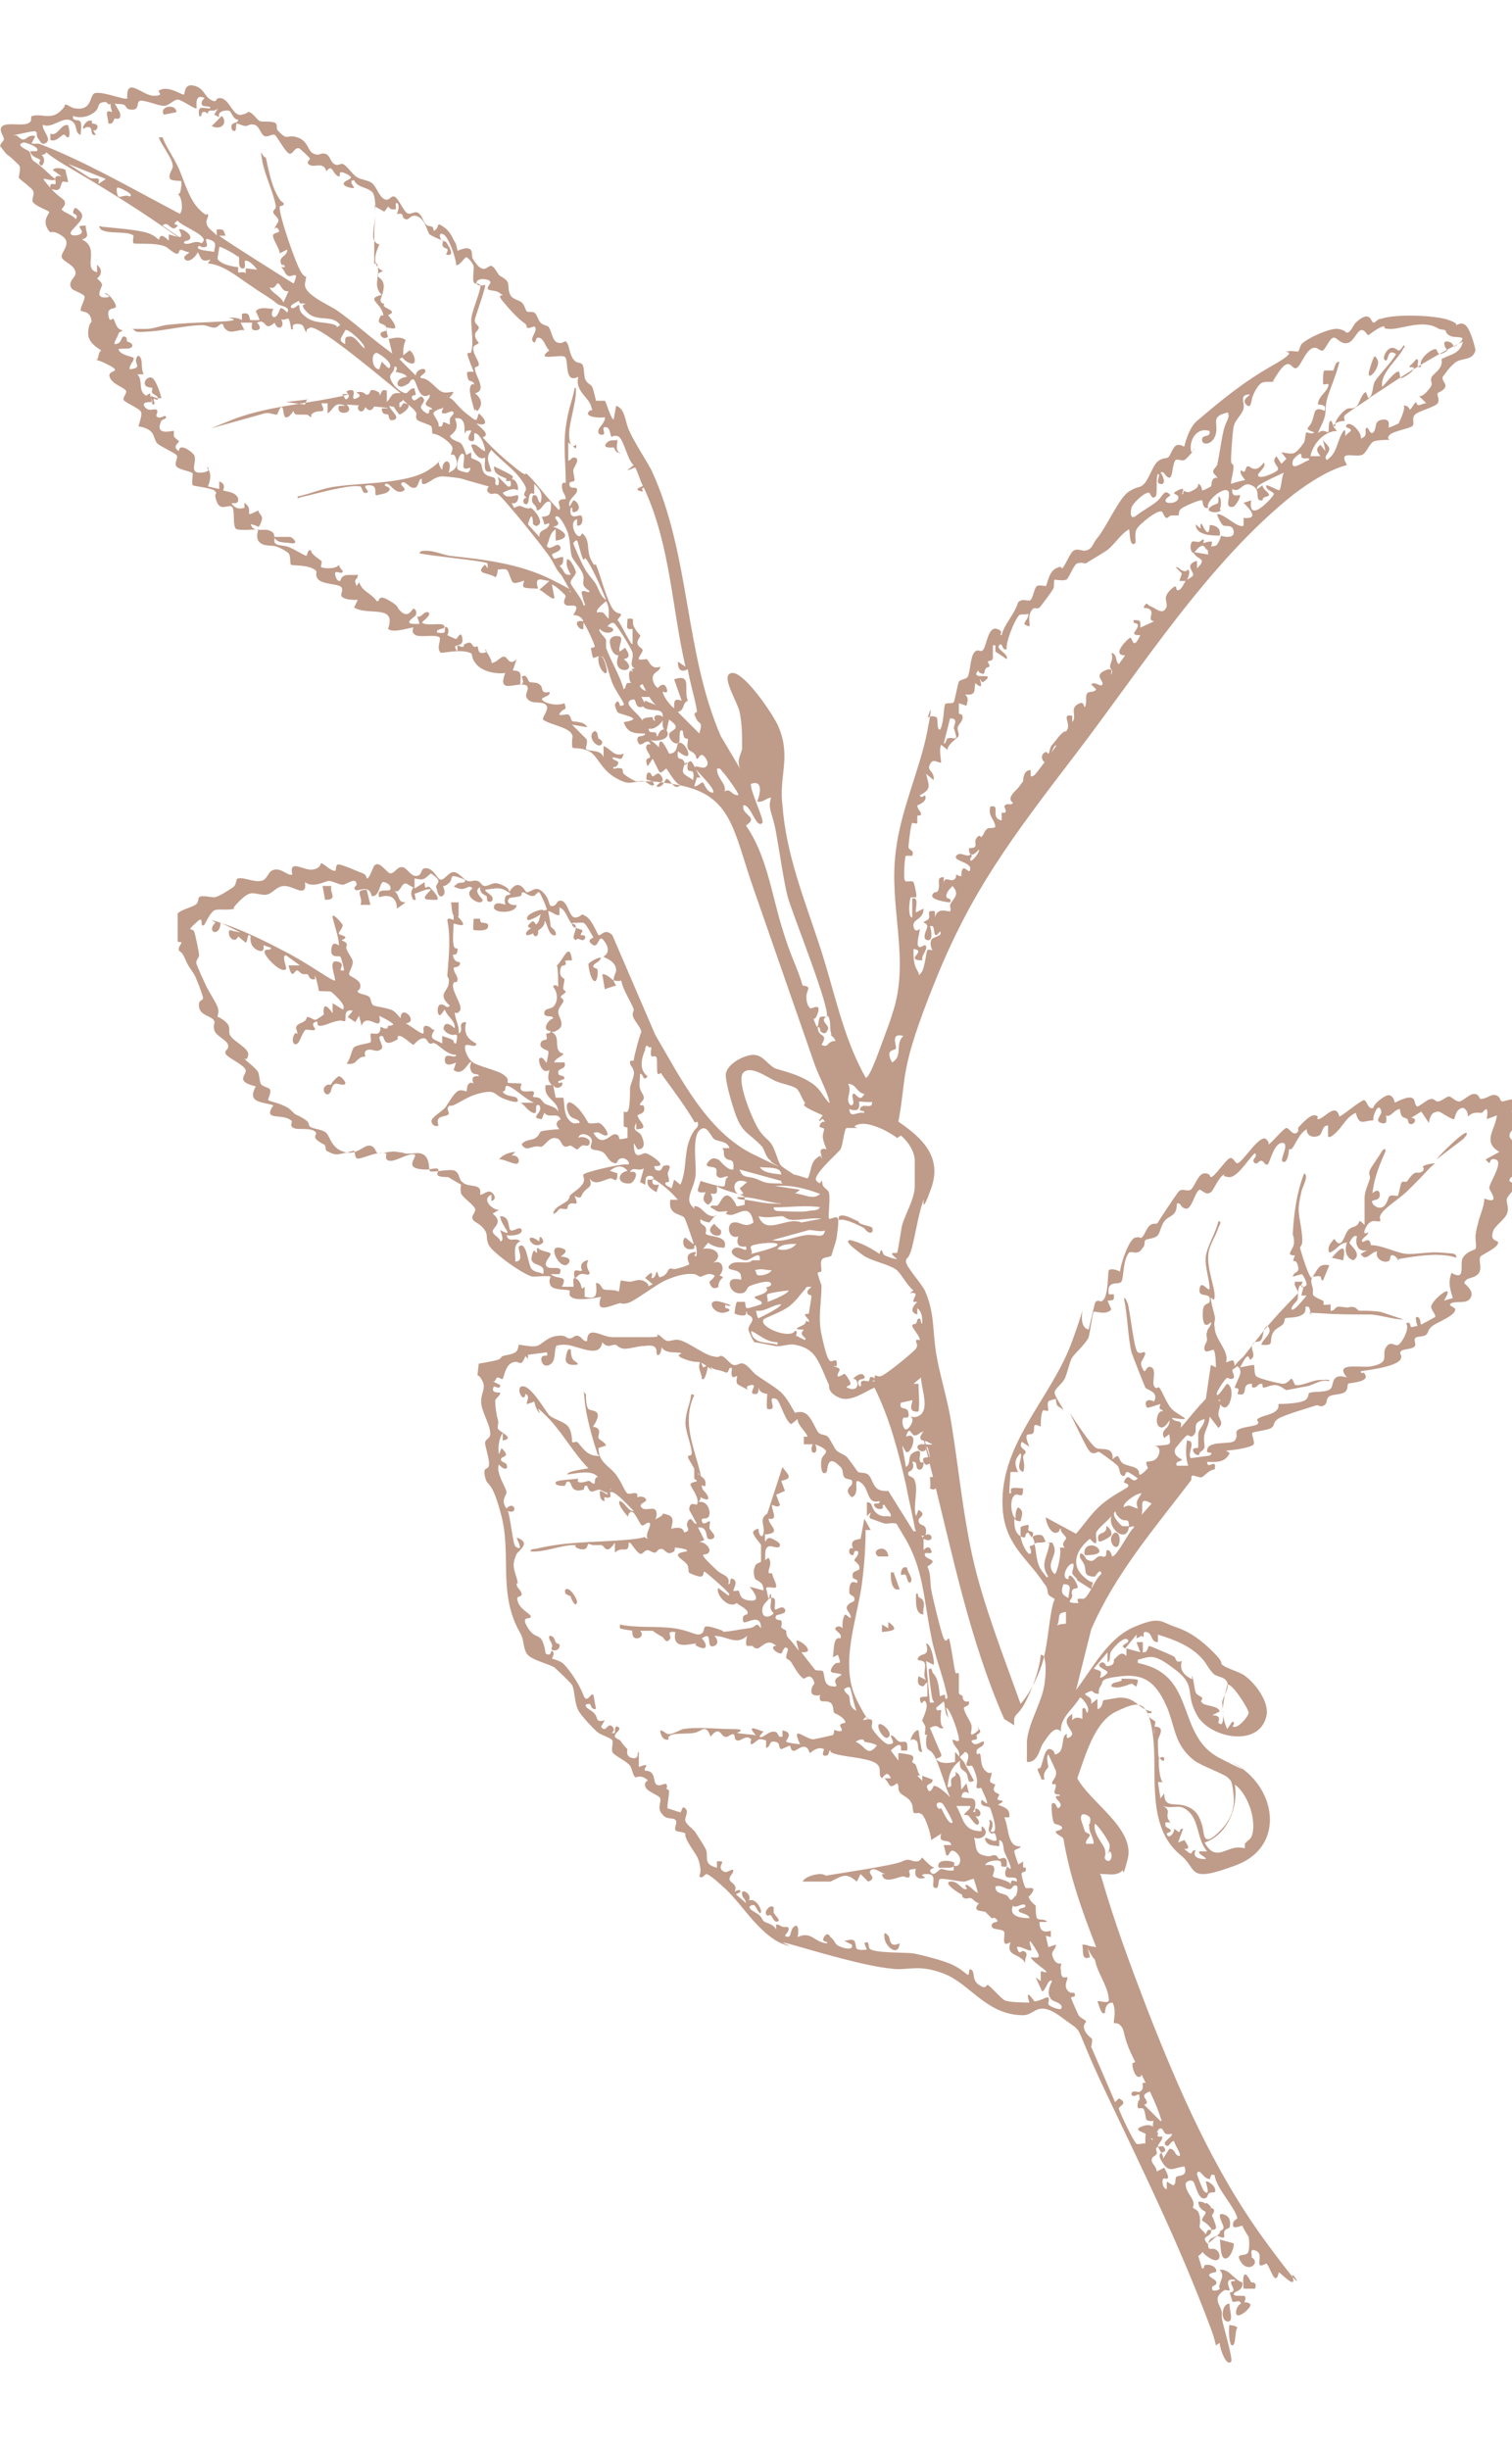 <svg viewBox="0 0 120 194.4" version="1.1" xmlns="http://www.w3.org/2000/svg" id="Layer_1">
  
  <defs>
    <style>
      .st0 {
        fill: #bf9b89;
      }
    </style>
  </defs>
  <g id="Tv8Au6">
    <g>
      <path d="M95.9,178c-.1.7.3.3.6.5.5.3.4,1.3-.6.6s0-.6-.8-.1l.3,1c.3,0,0-.3.4-.3.7,0,.9.6.6.6-1,.2,0,.5.1.7.2.4-.4.3-.3.6,0,.3.6.1.6,0s-.1-.2,0-.3c.1-.5.4-.7,0-1.2.8-.1,1.1.8,1.8,1,.1.6-.5.7-.6.8-.4.4.7.2.8.3s0,.6-.2.6-.1-.2-.3-.2-.5.1-.5,0-.2-.6-.2-.7c0,0,.3,0,.3-.2,0-.2-.2-.4-.2-.6s.4,0,.3-.2c-.9-.2-.4.7-.4.8s-.3,0-.4,0c-.6.4-.7.7-.4,1.3s.1.6.2,1.1.9,3.2.7,3.3c-.4.4-.9-1.1-.9-1.5l-.3.2c-.1-.5-.3-1.1-.5-1.6-2.4-6.4-5.3-12.3-8.2-18.4s-1.5-4.5-3.5-6-2.1-.2-3.1-.2c-2.9,0-4.2-2.5-6.3-3.3s-2.8-.2-4.2-.4c-2-.2-5.4-1.2-7.5-1.8s-.4,0-.6,0c-2.1-.5-3.6-3.2-5-4.5s-1.4-1.1-1.5-1.2c-.2,0-.3.4-.6.2,0,0,.1-.3.1-.5-.1-1-.3-1.1-.8-1.9s-.4-.9-.4-1c-.2-.2-.7-.1-.8-.3s.2-.6,0-.8-.7,0-1-.4c-.5-.5-.1-1-.2-1.3s-1.1-.5-1.2-1,.5-.3,0-.6-.7,0-.8-.1c-.2-.2-.2-.6-.4-.9-.3-.4-1.3-.8-1.4-1.1s.1-.7,0-.9-.8-.4-1.1-.6-1.5-1.5-1.6-1.8c-.3-.5-.3-1.7-.5-2s-1.3-1.3-1.4-1.4c-.5-.3-1.9-.6-2.2-1.1s-.2-1.1-.5-1.6c-1.8-3.1-.7-6.2-1.5-9.3s-1.1-2.2-1.3-3.1.2-.5.3-.9-.3-1.5-.3-1.8.3-.3.4-.6c.1-.7-.6-1.7-.7-2.5s.4-1.2.1-1.8-.4-.4-.4-.5.1-.9.1-.9c0,0,1.2-.2,1.5-.3s.2-.2.4-.3c.3-.1.7-.1,1-.3s.2-.6.3-.6,1,.2,1.4.1.8-.7,1.6-.8.7.2,1,.2.4-.3.7-.2.4.5.7.4c0-1.3,1.2-.3,2-.3s2,0,3,0,.4-.2.6-.2.5.5.8.5.5-.1.7-.1c.7,0,2,1.1,2.8,1.3s.5-.1.8,0,.6.6.9.7.5-.2.8-.1.7.6.9.8c.5.4,1.4.9,2,1.4s1.1,1.6,1.2,1.7c.1,0,.5-.2.9.1s.7,1.1.9,1.4.6.2.8.4.5.9.7,1.1.6.3.8.5.8,1.1.9,1.2c.2.1.5,0,.8.2.5.5.3,1.4,1.6,1.3l2,3.2c.4,0,.1,0,.1-.3-.2-1.1-.5-2.3-.7-3.4-.6-2.6-1.3-5.3-2.5-7.7-.7.3-1.9,1.2-2.8.8s-.8-.9-.8-1c-.3-.6-.7-1.8-1.2-2.4s-1.1-.7-1.5-.8c-.6-.1-1.1.2-1.6.1s-1.5-.3-1.6-.3-.5-.9-.5-1c0-.4.4-.6.3-.9s-.5-.2-.4-.5h-.1c.2.5-.9.2-.9.1s.1-.9.2-.9.5,0,.6,0,0,.5.2.5,1.1-.3,1.1-.3c.3-.3-.6-.4-.5-.6.2-.1.7-.2.9-.4s0-.3,0-.3c0-.1.4-.1.4-.3,0-.5-1.7.1-1.8.2s-.2.5-.5.5c-.9.2-1.3-1-.7-1.1s.7.3.6-.3-1.3-.3-.9-.8,1.5,0,1.8-.4h.6c.1-.9-.7,0-1.1,0s-1.5-.5-1-.9,1.2.5,1-.2c-.6.1-.8-.2-.6-.8-.8.3-1-1-.4-1.1s.9.5,1.6,0c-.3-1.7-1.3-.5-1.9-.6s0-.3-.2-.3-.6.1-.8,0l-.5-.3c0-.3.4,0,.6-.2s.5-1.2,1.1-.5,0,.7,1,.5c0-.2,0-.4,0-.6s-2-.6-2.2-.9c0,.5.1.7-.5.6.2.4.2.6-.2.9-.5-.3-.4-.6-.2-1-.9.1-.6-.2-.4-.9,0,0,1.8.6,1.9.4s0-.6.3-.7c-.2-.2-.5.2-.8,0s0-.5-.2-.7-1,0-.6-.5.7-.2.8-.2.7.9,1.2.8c.1-1-.3-.6-.6-.9s0-.6-.3-.8h.6c-.2-.6-.9-.5-1.2-.7s-.6-1.3-1.2-.7-.2,2.8-.3,3.6-.5,1.3-.5,1.9,1,1.1,1,1.2c0,.1-.2.4-.1.6s.3.2.4.4,0,.4,0,.5c.4.3,1.8.1,1.5,1.1-.5,0-.9-.1-1.3-.4l-.4.5c.9-.2,1.7.5.8,1.1.7-.3,1,.5.5,1,.5.2.2.1,0,.5s.1.4-.3.5-.5-.5-.5-.5c0,0,.5-.4.4-.5-.5-.3-.9.1-1.1.1s-.3-.2-.5-.2c-.8-.1-1.6.2-2.3.5s-2.5,1.7-3,1.8-.4,0-.6,0c-.8.2-2,.9-1.5-.5-.5.1-1.7.3-2.2.1s-.2-.5-.3-.6-1.3,0-1.5-.4,0-.6,0-.7c-.1-.1-1.2,0-1.4,0-.7-.1-3.2-1.9-3.5-2.5s0-.8-.4-1.3-.8-.5-.9-.8.3-.5.2-.8-1-.9-1.1-1.2,0-.7,0-.7c0,0-.9-.5-1-.6-.2,0-.6,0-.8-.1s0-.4,0-.5c-.1-.2-.6,0-.9,0-2.1,0-.7-1-1-1.2-.6-.1-1.5.6-2,.5s-.1-.6-.3-.6c-.7-.2-2.1.6-2.3.4s-.1-.6-.2-.6c0,0-1.1.3-1.4.3s-.8-.3-.8-.3c-.1-.1,0-.4-.2-.5s-.4-.2-.6-.4,0-.4,0-.5c-.3-.5-1.4-.2-1.8-.4s0-.5-.2-.6c-.7-.6-2.3.1-1.4-1.2-1-.3-2.1-.2-1.4-1.5-1.7-.4-.7-.9-.8-1.3s-1.5-1-1.6-1.3.3-.3.2-.7-1-.7-1.1-1.2.1-.5,0-.7c-.2-.4-1.1-.4-1.2-1.1s.4-.4.3-.8-.6-1.7-.7-1.8c-.3-.5-.4-.5-.7-1.2s-.4-.5-.5-.7.2-.5.2-.6-.2,0-.3-.1c0-.1,0-2.1,0-2.2.2-.3,1.1-.5,1.4-.7s.2-.5.3-.6c.2-.2.9,0,1.2,0s1.2-.6,1.5-.8.2-.7.4-.7c.5-.1,1.2.3,1.8.2s.5-.8,1.1-.9,1,.5,1.4.4c-.3-1.3.9-.3,1.6-.4s.6-.5.7-.5c.2,0,.7.6,1.1.6.1,0,0-.4.2-.5s1.7.6,2,.7.3.4.3.4c.2.1.5-.9.6-1,.4-.5,1,.6,1.3.6s.5-.5.9-.5.7.8,1.2.7.2-.7.8-.6.8.9,1.1.9.6-.6,1-.6.8.6,1.1.7.5-.1.8,0,.3.4.6.4.6-.3,1-.2,1,.4.9.7c.8-1.3,1.3,0,1.4,0,.4,0,.7-.6,1.3,0s.4,1.1.7,1.1.4-.3.5-.4c.8-.3.8,1.4,1.4,1.3s.3-.4.8-.1.9,1.4,1,1.5c.2.1.5-.6,1.1,0l3.4,7.9c2,3.4,4.1,7.7,7.8,9.5s1,.5,1.4.5c-.4-.2-.5-.8-.7-1.1-1.1-1.2-1.6-1-2.2-2.8s-.7-2.7-.7-2.9c0-.8,1.4-1.6,2.2-1.6s1.2.9,1.8,1.1,1.6.4,2.6,1,1,1.1,1.6,1.7c.1,0,0-.1,0-.2-.2-.8-.9-2.1-1.2-3-1.6-4.6-3.2-9.2-4.8-13.8s-1.7-7.4-5.9-8.2-3.4.3-4.9-.5-1.5-2-2.5-2.3-1.1.1-1.1-.5.1-.5,0-.7c-.2-.6-1.8-.8-2.3-1.2-.1-.2.6-.9.2-1.2s-1,0-1.4-.4.2-.8-.1-1.1c-.7-.4-2.4.8-1.7-1-.7.1-1.8-.1-2.3-.7s-.2-.8-.5-.9c-.7-.3-2,0-2.3,0-.4-.3,0-1-.1-1.2-.2-.3-1.5,0-1.9-.2s-.2-.5-.2-.6-1.6.5-2,.1c.7-2-1.6-1-2.7-1.7l.3-.6c-.4,0-.9,0-1.2-.2s.1-.5-.1-.8-1.6-.2-1.9-.7.2-.5-.4-.8-1.7-.2-1.7-.3c-.1,0,0-.7-.2-.9s-.8-.5-.9-.5c-.4-.2-.9,0-1.3-.3-.5-.3-.2-1-.2-1.1-.1,0-1.3.1-1.7,0s-.1-1.6-.4-1.8-.9.4-1.2-.4.1-.5-.1-.8-1.7-.4-1.8-.5,0-.7,0-.9-1.1-.3-1.3-.6.2-.7,0-.9-1.3-.7-1.5-.9c-.3-.3-.2-.8-.7-1.1s-.8-.2-.8-.3.3-.8.2-1.1-1.4-.8-1.4-1c0-.3.3-.5.2-.7-.2-.3-1.1-.5-1.3-1.1s1.2-.3-.2-1-.8,0-.7-.6.3-.4.2-.5c0-.1-1.1-.5-1-1.5s.4-.5.2-1.1-.8-.4-.8-.6c0-.3.4-.9.3-1.1s-1-.5-1-.6c-.4-.5.3-.9.3-1.2,0-.7-1-.9-1.1-1.3s.9-1.1,0-1.7-.8,0-1.1-.5c-.5-.8.2-1.3.1-1.4s-1.2-.5-1.3-.8.2-.6,0-.9-1.1-.9-1.1-1c0-.3.2-.8,0-1s-.7-.7-.9-.8c-.2-.2-.2-.2-.5-.6S0,11.9,0,11.7c0-.3.2-.4.3-.6s-.5-.8-.1-1.1,1.5,0,2-.2.1-.6.4-.6c.6-.2,1.4.3,2.1-.3s.3-.6.5-.6.5.3.8.3c1.3.2,1.1-1,1.5-1.2.6-.2,2.5.6,2.6.4-.1-1.8,1.2-.2,2.1-.2s.3-.3.4-.4c.7-.5,1.9.4,2,.3.1-.1,0-.9.8-.7s.8.8,1.3,1.1.4,0,.6-.1c.9-.2,1.1,1.5,1.9,1.3s.3-.3.6-.2.6.6.8.7.7,0,1.1.1.2.4.3.6c.9,1,.7.3,1.6.6s.8,1.1,1.3,1.3.5-.1.9,0,.4.6.7.8.4,0,.7,0c.4.2.8.9,1.2,1.1s.9.2,1.2.5.5,1,.9,1.2.5-.3.8-.2.7,1.1,1,1.3.6-.2.9,0,.4.7.6.9.3.1.5.2,0,.5.3.2,0-.6.6-.2.8,1.1.9,1.2.2.6.2.7c0,0,.5-.2.7-.2.6,0,.4.5.5.8.9,1.5,1.2.5,1.5.6s.5.7.7.8.5.3.6.5c.1.3,0,.6.2,1s.8.4,1,.7.2.5.3.6.4,0,.6.1.3.6.5.8.4.2.6.3c.3.3.3,1.2.8,1.3s.5-.3.7,0,.2.9.5,1.3.5.2.7.4.1,1,.3,1.3.4.3.5.5.3,1.1.3,1.1c.1,0,.6,0,.7,0s.4,1.3.7,1.5l.2-1.1c.7.2.7,1.2,1,1.9.5,1.1,1.2,2.1,1.8,3.2,3.1,6.7,2.6,14.4,5.5,21.1l1.6,2.7c-.4-.7,0-1.2.1-1.7,0-.9,0-2-.2-2.9s-1.6-3-.6-3.1,3.4,3.5,3.7,4.3c1,2.4,0,3.9.3,6.2.3,4,1.8,7.6,3,11.3s1.8,7.1,3.6,10.3c.3.2,1.3-2.8,1.4-3,.2-.6.5-1.3.7-2,1.5-4.3-.3-8.5.3-13,.4-3.3,1.9-6.4,2.5-9.5s0-.9,0-1c.1-.2.5-.2.7-.1.2.1,0,1,.3,1,.3-.4.3-1.8.4-2s.6,0,.7-.2.3-1.4.4-1.6.6-.2.7-.4c.2-.3.2-1.5.5-1.9s.5,0,.7-.2c.3-.3.4-1.9,1.1-1.7s.1.5.4.5c.2-.9,1-1.6,1.3-2.6.4-.4.8,0,1-.2s.3-1,.5-1.1.6,0,.7,0,.2-1.1.8-1.4.4.1.5,0c.3-.3.6-1.2.9-1.4s.6,0,.9,0c.6-.1.6-.5.9-.9.8-.9,1.8-3.3,2.6-3.8s.8-.2,1.2-.6.7-1.5,1.1-1.8.6-.2.8-.3.4-1,.8-1,.4.2.5.1c0,0,.3-1.4,1-2,2-1.7,3.7-3.1,6-4.4s.8-1,1.1-1.1.8,0,.9,0,.2-.5.3-.6c.5-.5,2.3-1.3,2.9-1.2s.6.3.7.3c.3,0,.5-.6.7-.8,1.2-1.1,1.2,0,1.4,0s.3-.3.6-.3c1.1-.4,4.3-.3,5.4.1s.3.5.4.5.6-.5,1,0,.7,1.8.7,1.9c-.2.8-1,.6-1.5.9s-1,1.1-1.1,1.2c-.1.3.3.5.2.8s-.5.4-.6.5.2.5,0,.8-1.5.6-1.8.9,0,.7-.2.9-1.5.4-1.8.7,0,.4,0,.4c-.1,0-.8,0-1.2.1s-.6.9-1,1.1c-.7.2-1.9-.4-1.2.8-1.5.4-3,1.4-4.2,2.3-6.8,5.4-12.1,13.8-17.3,20.6s-8.3,10.9-11.2,18.1-2.2,7.4-2.9,11.1c1.9,1.3,3.5,2.8,2.6,5.3s-.5.5-.6.9c-.4,1.1-.6,2.5-.9,3.7s-.5.8-.5,1.2,1.2,1.7,1.5,2.3c.8,1.8.6,3.2.9,5s.9,3.6,1.2,5.5c.6,3.7.9,7.1,1.7,10.7s2.4,7.7,3.8,11.6c.8-.9,1.5-2.4,1.8-3.5s.4-2.4.6-3.6.3-1.1.3-1.2-.4-.2-.5-.4,0-.5-.3-.8c-1.3-2-3-3-3.3-5.7-.5-5.3,3.8-8.9,5.5-13.6s0-1.2,1.3-.9l.5-2.1c.2-.4.5,0,.6-.2.5-.3.4-2.3.5-2.4.2-.2.7,0,.9.1,0-.5.7-2.6,1.2-2.7s.3.1.5,0,.4-.8.7-1,.5,0,.6-.2,1.3-2,1.6-2.4.7,0,1-.2.6-1.3,1.1-1.3.4.3.5.3c.3,0,1.2-1.4,1.5-1.5s.4.4.6.4c.4,0,1.8-2.4,2.3-1.9s-.2.5.2.4c.3-.2,1.2-1.3,1.4-1.3s.5.6.8.4,0-.3.2-.5c.3-.3.9-1,1.3-.9s0,.3.2.3c.5,0,1.4-1.4,1.7-.2.3-.1,1.8-1.4,2-1.3s.3.8.7.6c0-.3.9-1,1.2-1,.4,0,.5.6.5.6,0,0,.9-.5,1.3-.4s.2.6.5.7c.3-.1.8-.6,1.1-.6s.3.2.5.2c.3,0,.7-.4.9-.4s.5.4.8.4.8-.6,1.2-.6.4.4.5.4c.5,0,.8-.4,1.2-.3s.3.4.5.5c.3,0,1.3-.5,1.2.2s-.3.3-.4.5.3.8.2,1.2-.4.5-.4.8.3.4.4.5-.1.6,0,1,.5.2.5.8-.8.9-.9,1.2.6.2.6.4-.7.8-.8,1.1.2.7,0,1.2-1,1-1.1,1.4c-.3.8.4.7.4.9,0,.4-1.2.9-1.4,1.1-.2.3.2,1-.2,1.4s-.9.2-1.1.7c.3.3.8.7.5,1.2s-1.1.2-1.5.4.3.3.3.5c0,.5-1.4,1-1.8,1.3s-.3.5-.5.7-.8.1-.9.3.1.4,0,.6c-.2.3-.9.2-1.1.4s.1.4,0,.5c0,.7-2.5,1-3.2,1.1,0,.3.2,0,.3.2.5.7-1.2.7-1.3.8s0,.4-.2.6c-.3.3-1,.2-1.3.4s-.1.5-.4.7-.4,0-.6,0c-.6.2-2.7.8-3.1,1.1s-.2.5-.5.7-1.5.3-1.5.4c-.1.1.2.7.1.9-.2.3-1.9.5-2.2.5l.3.2c-.4.8-1.1.7-1.8.7,0,.7.8-.4.6.6-.4,0-.8.5-1,.6s-.7-.2-.8-.1,0,.3-.1.4c-2.9,3.8-6,7.4-7.9,11.8l-1.2,4.8c1.3-1.7,2.5-4.1,4.6-5s2.1-.4,3.3,0,2.1,1.1,3,2,.5.8.7,1c.4.3,1.2.5,1.7.8.9.6,2.1,2.2,1.8,3.3-.6,2.5-4.5,1.7-5.5-.1s0-2.3-1.7-3.6-1.9-1.1-3-.8c0,.4,0,.2.2.3,4.5,1,2.8,5.7,6.3,7.5s.7.2,1.1.4c3.4,1.8,4.2,6.6.2,8.1s-3,.3-4.4-.8c-2.8-2.3-1.8-6.5-2.2-9.5s-1.2-2.7-2.9-1.9-2.4,3.3-3.1,5.3c1,1.9,4.6,4,4,6.4s-.3,0-.3.2c0,.2.2.3,0,.6-.5.6-1.1.4-1.7.4s-.2-.2-.1.2c1,3.5,2.3,7,3.6,10.4,2.5,6.4,5.3,12.9,9.4,18.5s1.9,1.9,2.2,2.9-.9-.3-1.1-.4c-.3,1.3-.7-.5-1-.7-1.1.6-.1-.7-.8-1s-.2.5-.4.5c.8.4-.2,1.3-.8.4s.5-.3.6-.9,0-1.1,0-1.1-.5-.8-.5-.9c-.1,0-.5.2-.7.1-.2-.5.3-.6.3-.7-.2-.9-1.7-2.4-1.8-3.4-.4-.2-.3.3-.4.3-.3,0-.5-.3-.7-.5s-.3,0-.3.1c0,.1.5,1.4.6,1.4.5.4.1-.7.1-.8.2-.1.7.4.7.5.2.5-.2.3-.4.4s-.1.3-.3.4c-.6.3-.8-1.1-1-1.3s-.6,0-.6.2c0,.6.5,1,.6,1.4s-.1.4,0,.5.4.1.5.6,0,.8,0,.9.4.4.5.6c.2-.6.3-.3.5-.3-.2-.5-.8-.8-.8-.8,0-.3.4-.6.3-.7,0,0-.6-.2-.6-.8.3,0,.4,0,.6.2s.9,1.7.8,1.9-.3.1-.4.1c.2.7-1,.4-.2,1.2,0-.6.5-.5.8-.8s0-.2,0-.2.3-.1.4-.3-.7-1.3,0-1.1.5.9.5,1c0,.1-.4.2-.4.3-.2.3.3.8-.6.4ZM8.6,8.3s0-.1-.2-.2c-.8,0-.4.4-.9.8s-1.2.5-1.7.3c-.1.5.5.2.6.5s0,.7,0,1c-.4-.1-.3-.6-.5-.9-.7-.9-1.7.5-2.5.1-.1.4.7,1.1.3,1.4s-.5-.1-.6-.2c-.5-.6.4-.9-1.4-.5s-.5,0-.3.2c.7.7.6-.2,1.4,0l-.3.6c.2,0,.4,0,.6,0,3.6,1.4,6.9,3.3,10.3,5.1s.6.5.7.5c.5.1.4-1.4,0-1.6.3.1.3-.9.3-1s-.7,0-.9-.2c-.2-.4.3-.8.2-1.1,0-.5-.9-1.6-1.1-2.2h.3c.3.8.9,1.6,1.3,2.5s.8,2.4,1.6,3.2.6.2.7.4-.2.5-.1.7c0,.4.6.7.8,1v-.5c.6,0,.5,0,.7.5h-.5c0,.1,5.9,3.8,5.9,3.8.5-1.1-.1-.5-.4-.6s-.3-.5-.6-.7h.3c0-.3-.3-.1-.3-.3-.2-.6.5-.5.5-1.1l-.6.3c0-.4-.7-1.3-.5-1.5s.6-.1.4-.4-.3,0-.3,0c0-.3.3-.5.3-.7s-.3-.4-.4-.6.2-.3.2-.5c-.2-1.2-.9-2.5-1.1-3.7s0-.2.3-.2c.2.9.4,2,.8,2.8s.5.7.6.8c.1.3-.3.2-.3.3-.1.6,1.3,4.6,1.7,5.2s.4.2.4.3c0,.2-.1.5-.1.7,0,.8,1.9,1.6,2.5,2,1.3.9,2.5,2,3.7,2.9s.6.5.7.4l-.3-1.2c-.3.3-.6,0-.6-.2s.4-.2.5-.3c0-.7-.8-.3-.6-.9s.4,0,.3-.4c-.2-.9-1.4-1.2-.1-1.5-.7-.7-.2-1.3-.3-2.1s-.3-.2-.3-.4c0-.6,0-1.7,0-2.4s.3-2.9-.2-3.3-1.1-.3-1.4-.9c-.5,0,0,.5,0,.6s-1-.1-.8-.4,1-.3.2-.7-.4.2-.6.2c-.5-.1-.5-1.1-1-.4-.2-.8-.9-.3-1.3-.5s0-.4,0-.5-.8-.8-.8-.8c-.4-.2-.5.4-.8.4s-1-1.4-1.2-1.5-.5.2-.8.1-.4-.8-.8-.9-.5.1-.7.1-.6-.2-.7-.2,0,.6-.2.6-.3-.3-.2-.5.5-.1.5-.4c-.4,0-.5-.6-.7-.7s-1,0-.8.5l-.4-.2.3-.5c-.3.3-.5.1-.7.2s0,.2-.1.2-.2-.2-.4-.1,0,.4-.3.3c-.1-.9.2-.6.9-.6,0-.3-.7,0-.7-.4s.5-.4,0-.5-.4.6-.4.9c-.1.1-1.2-.7-1.5-.7s-.7.5-1.1.5-1.6-.5-1.9-.4,0,.7-.6.7-.4-.3-.7-.4-.5,0-.7-.1c0,0,.4.7.4.7.2.7-.3.5-.4.5-.1.1-.1.5-.5.4,0-.5-.4-1.2.3-.9,0,0-.4-1.1.2-.8ZM11.9,31.4s.2.4.2.5c-.4,0-.9,0-.6.4s.7.1.9.2,0,.4,0,.5c.2.3.6,0,.7,0,.3.2-.3.3-.3.4-.6,1.3,1,.7,1,.8s0,.3,0,.4.3.3.4.4c0,.2-.6.4,0,.8,0-.7,1,0,1.2.3.3.5-.5,1.5.6,1.4s.2-.7.5-.3.2.9,0,1.4l.9.2v-.6c.6.2.3.7.3.7.1.1,1.1.1,1.2.7s-.8.1-.4.5.8.2.9.2v-.4c.9.6-.3,1.3,1.1.6,0,.2.3.4.3.6s-.2.7-.3.7c0,0-.4-.2-.6-.2.2.7,1,.3,1.5.5s.3.5.4.5,1.1,0,1.2,0c.2,0,.8.6.1.5s-1,0-1.3-.4c-.2.7.6.5,1.1.7s1.3.7,1.4.7.1-.6.4-.4c0,.3.7.7.8.8.1.2-.1.4,0,.5.1.1,1.2.2,1.4-.2,0,.2.3.5.3.5,0,.4-.7-.2-.6.3s.3.5.4.5c.2-.7.8-.4,1.4-.5,0,.5-.4.2-.1.9l.2-.3c.3.8.9.8,1.4,1.5.3.1,0-.6.9-.1s.7.6.9.8c.7.8,1-.1,1.1-.1.2,0,.3.3.2.5s-1.3.8.3.7l-.2-.6c.3.2.6-.5.9-.3s-.5.7-.5.8c.3.3,1.5,0,1.7.2.4.4-.7.2-.5.6.2,0,.6.1.6-.1s0-.5.2-.3,0,.6,0,.6.6.3.7.3.4-.8.5,0-1,.2-.4,1v-.5c.7.3.4,0,.6-.1.6-.3.5.1.7.2s.3-.1.3,0c.1.2,0,.6.5.5s0-.3,0-.3c.1,0,.7.9.6,1.1.4,0,.7-.5,1-.5s.4.8,1,.2l-.3.9c.8,0,.6.4.6,1.1.4,0,.1-.6.1-.6.4-.3.5.3.6.4.2.1.6,0,.8.2.4.2,0,.8.8.6.2.4-.9.4-.5.7s1.2.4,1.7.2c.2.6,0,.4-.2.6-.6.6.3.2.5.3s.2.4.3.5,1,0,1.2.5l-1.2-.2,1.1,1.1c.2.2,0,.6,0,.8.2.3,1.2,0,1.4.7v-.9c.6.2.8.9,1.6.6-.2.7-.3.3-.9.3,0,.3.7.2.4.6s-.4-.1-.3.3c1-.2.6.2.8.4s.9.6,1,.6c.3,0,.5-.1.7,0s.4.4.7.3c0-.5-.6-.3-.6-.5s0-.5.2-.5.2.3.3.3c.2,0,.4-.5.7,0s-.2.4-.4.8c.5.2.7-.6.8-.6.3,0,.6,1,1.1.5-.4-.1-1-1.2-1.1-1.3s-.4.5-.6.2l-.5-1-.4.6c-.3-.7.1-.6.2-.7,0-.3-.4-.6-.3-.9s.4,0,.3-.2c-.2-.5-.7.3-.9,0s-.1-.4-.1-.4c0-.3.6-.1.6-.4-.8,0-1.4,0-1.7-.9,1.9-.3-.4-.6-.5-.8s-.2-.5-.2-.6c.3-.6.4.1.4.1.1,0,.4,0,.3-.2-.2-.4-.7-1.1-.9-1.6s-.5-1.7-.7-2-.7,0-.8,0-.2-.8-.2-.8c0,0,.3,0,.3-.1,0-.2-.7-1.7-.9-1.9v.5c-.3.2-1-.8,0-.6-.1-.3-.4-.5-.8-.5.7-1.1-.3-.6-.6-.8s0-.6,0-.7-1-1-1.1-.9l.2,1c0,.4-1-.6-1.2-.6l.8-.7c-.7-.1-1.2-.4-.9.6,0,0-1,0-1.1-.1-.2-.1,0-.4,0-.5s-.7.3-.9.1-.3-.9-.5-1-.7,0-.7,0c0,0,0,.5-.2.6-.5-.4-1.7-.2-.8-1l.2.3c0-.1,0-.4,0-.4-.2-.2-4.7-.6-5.4-.8,0-.2.3-.2.5-.2.7,0,1.3.3,1.9.4,2.7.3,5.5.6,8.1,1.9s1,.7,1.5,1c0-.1-.6-1.1-.7-1.3-.6-.7-.4-.6-.9-1.4s-3.9-5-4.2-5.1-.4,0-.5,0c-.6-.2-.2-.6-.2-.6,0,0-1.8-.5-2.1-.6s-1.3-.2-1.6-.2c-.6,0-1,.5-1.4.6s-.1-.5-.3-.4c-.2.1-.2.7-.5.7-.4.1-.7-.6-1-.4s.6.5,0,.7-1-.8-1.3-.6.5.2.3.5-.7.3-1,.4c-.3,0,.2-.8-.6-.8s.2.5-.2.6-.3-.4-.5-.5c-.8-.2-3.6.6-4.5.8s-.3.3-.5,0c1-.2,2.1-.7,3.1-.8,2-.3,5.6-.2,7.3-1.3s.3-1,1.1,0c0-1,.9-.9.5.2.5-.2.8-.5.6-1.1s-.4-.2-.4-.3c0-.4.4-.5-.3-1.1s-1.2-.6-1.2-.6c0-.2,0-.5-.1-.6s-1.1-.4-1.1-.5c-.3-.5.4-.3-.7-1.2s0-.5-.6-.2-.3.5-.9.3c0,.3.9.9.4,1.1s-.4-.3-.5-.4-.5.1-.5-.5h.5c0-.1-3.3-.3-3.3-.3.8.7-.9,1-.6.1h.5c-.9-.4-.9.3-1.4.6v-.8c0,0-.5,0-.5,0,.4.9,0,.5-.5.7s-.2.4-.3.4-.2-.2-.4-.2c-.2,0-.4,0-.7,0s-.3-.3-.3-.3c0,0-.7,1.1-.8.1s-.5.2-.5.2c-.3,0-.7-.2-1-.1l-4.3,1.2,2-.8c2.5-.9,5-1.1,7.6-1.6s.5-.3.8-.3.2.6.5.3-.3-.5,0-.6c1-.3,0,.9.7.6s-.4-.5.2-.5.4.3.7.2,0-.5.6-.3.2.5.3.4c.2-.1.1-.6.6-.4v.9c.4-.4.3-.8,1.1-.7-.9-.7-6.5-5.5-7.2-5.2s.2.6-.2.4-.1-.7-.8-.7-.1.6-.5.4c0-.1-.1-.7-.2-.8s-.4.2-.6,0c.4.7-.3,1-.5.3-.9.8-.6-.4-1.4,0,0,0,.5.5,0,.6-.7.1-.3-.6-.4-.6,0,0-.7,0-.9,0l.3.6c-.4-.1-1,.3-1.4,0s-.2-.5-.4-.5-.3.3-.6.3-.6-.2-.9-.2c-1.3,0-2.8.4-4.2.5s-1,0-1.4-.2h1.1c.5,0,1-.2,1.5-.3,1.6-.2,3.1-.2,4.7-.3s.1-.3.4-.3.7,0,1,.2v-.5c.8-.2.5.5.7.5h.7c0-.1-.3-.7-.3-.7.3-.4.9-.2,1.4-.2-.3.5,0,.9.3.5s.1-.9.8-.2c.3-.5-.6-.5-.8-.7-.6-.5-1.2-.8-1.9-1.3-1.1-.7-2.3-1.8-3.6-1.9l.2-.3c-.7.2-.7,0-1-.6-.1.3-.7.9-1,.6s.4-.5.3-.6c-.4,0-.7-.4-.8,0s-.7-.2-1-.4c-.8-.4-2.5-.2-2.6-.3s0-.5,0-.6c-.4-.4-2.1-.1-2.6-.5-.3-.4,0-.2.2-.2,1,.1,2.3.2,3.2.4s1.1.6,1.2.6,0-.7.8.1v-.5c0,0,.7.2.7.2-2.8-2-5.7-3.8-8.6-5.5s-1.2-1.2-2.2-1c.4.3.1,1-.1.8s0-.3,0-.4c-.2-.2-.7-.2-.8-.7h.5c.4-.3-.9-.7-1-.7-.8.2.3.6.4.7.2.2.1.6.4.8s.7.5,1.2,1,.7.4.3.5c-.6,0-1.2-.5-.2.6-.1-.5.4-.2.4-.3.1-.2-.3-.8.5-.6l-.7-.5c.1-.3,1-.1,1,0s.2.8.2.9-.3,0-.4,0c-.3.2,0,.9-.9.6.2.3.9.8,1,.9.2.4-.2.6-.2.7,0,.2,1,.5,1.1.8.3-.4-.2-.4-.2-.5,0-.2.1-.4.2-.4s.5.4.5.5c.2.5-.9,1.2-.9,1.5s.9.2.9-.1-.6-.5.3-.5c0,.6.4.9-.3,1.1,1.5.7,0,2.3,1.2,2.6v-.6c.7.6,0,1.1,0,1.1s.4.3.4.5-.6,1,.2,1,0-.3,0-.3c.2-.2.9.7.9,1s-.7,0-.6.7.3.2.4.3c.2.3.2.8.7.9,0,.2-.2,0-.3.3s-.4.7-.3.8c.6,0,.5-.6.7-.6.4,0,.2.4.3.4,0,0,.4.1.4.3,0,.4-.8.2-1.1.3.1.5,1.2.6,1.2.7.1.2-.4.6-.3.9,1-.1.4-.4.5-.8s.3-.3.4,0,0,.8.2,1.2h-.5c.5.5,0,1.3.7,1.7l.3-.2.2.9c.3,0,.1-.2.1-.4s.2.1.3,0c.2-.2-.3-.4-.4-.5s0-.3,0-.4c-.1-.1-.5,0-.6-.3s.3-.7.6-.5.7,1.4.7,1.6c0,0-.3,0-.3,0ZM8.4,14.2l-3-1.2,1.7,1.1c.5.2.9-.2.7.5l.6-.4ZM10.4,15.5c0-.2-1-.7-1.1-.6s0,.6.1.7.6-.2.9,0ZM30.5,16.8c-.3-.2-.6-.3-.8-.5.3.6-.3,2.4,0,2.8s.4.2.4.3-.9,1.6.3,2.1c-.9.4-.2.4,0,.9s-.2,1.3-.2,1.4c0,.3.3.3.3.3s-.1.2,0,.2c.1.2,1.1.4.3.7,1.3,1.6,0,.9-.1,1s.1.9.2.9c0,0,.9-.3,1.3.1-.2.4-.2.8-.2,1.2l.5-.4c.4.2.7,1.3,0,1s-.4-.6-.8-.3l1.3,1.3c0-.4.5-.6.7-.5.3.3-.5.5-.3.7.7,0,1.2.9,1.7,1.1s1.2-.3.7.3-.2,0-.3,0c-.1.1.3.2.4.3.4.4.7.8,1.1,1.1s.7.6.8.5c.1-.2-.6-1.9-.5-2.5s.5-.1.3-.4-.4,0-.5-.5,0-.4.5-.4c0,0-.5-1.2-.5-1.4s.3,0,.3-.2c.2-.6,0-1.8,0-2.5s.9-2.6.7-2.8-.4,0-.5-.2,0-.9,0-1.2-.5-.8-.6-.8c-.1,0-.6.8-.8.6,0-.5-.6-2.2-1-2.4s-.3.2-.2.4.3.1.4.2c.2.3.8,1.2,0,1,.3-.6,0-.4-.2-.6s0-.5,0-.5c-.1,0-1-.4-1.1-.5-.2-.2-.3-1.1-.9-1.4s-.7.3-1,.2-.2-.3-.3-.4-.4,0-.4,0c0,0,.3-.7,0-.9-.2,0,0,.4-.1.5-.5.1-.5-.2-.6-.2ZM16.1,19.2c.5-.5-1.8-1.3-2-1.7-.6.4.1.3,0,.4-.5.7-.7-.5-1.2,0l1.3.9c.4.1,0-.6,0-.6.3-.1,1,.4.9.7s-.5.1-.5.4c.5.2.8-.3,1.4,0ZM17,19.9c.1-.5.2-.7-.4-.9s.1.5-.3.6-.5-.2-.5-.1c-.5.4,1.1.4,1.2.5ZM18.9,20.4c0-.1-1.4-.9-1.5-.8,0,.2-.2,1-.1,1,.4.5,1.6.6,1.6.6s0,.4,0,.4c.1.1.7-.2.6.3v-.6c.1,0,.9.1.9.1-.1-.2-.6-.7-.8-.7-.4-.2.1.7-.4.6-.4-.2-.1-.8-.3-1ZM39.7,23.3c-.2-.3-1-.2-1-.4,0-.3.5-.5,0-.7-1.1-.3-1.2.7-.2.4.1.1-.7,2.3-.8,2.7s.3.5.3.7-.3.3-.3.6.3.6.3.6c0,.1-.4.2-.4.3-.2.4.4,1.1.4,1.4s-.4.1-.3.4c0,.5,1,1.7,0,1.9,0,0,.7.5.4,1.1s-.3.1-.4.2.2.7.1.9l.2-.6c.6.5.8,1.1-.2.8.3.3,1.2.9.5,1.1.8.9,1.7,1.7,2.7,2.5s.6.2.8.4c.5.4,1.7,2,2.3,2.6s.1.4.3.2-.5-.8.5-.8c0-.4-.3-.5-.3-1s.3-.2.3-.3c0-1.4-.2-3,0-4.4s.4-1.8.6-2.6,0-.5.2-.5c.1,1.2-.7,3-.5,4.1s.7-.1.5.7l-.6-.5v1.4c0,.2.3-.2.4-.2.7,0,0,.8,0,1,0,.3.1.6.1.8,0,.2-.5,0-.4.4s.6,0,.6.4-.8.7-.6,1.3l.3-.5c.3,0,.7.7.2.9s-.1-.4-.4-.3c-.2,1.1.7.5.8.6.2.1.2.9-.3.8v-.5c-.8.2.1,2,.4,1.1.7.6.3,1.3.7,2.1s.3.2.4.4c.4,1,.7,2.3,1.2,3.3s1.2.2.5,1.1c.2.1,1.1,2.1,1.2,1.9v-1.2c-.6.1-.4-.2-.4-.8.7-.1.3.2.5.6s.4.6.5.7-.3.4-.2.7.4.3.4.5-.4.6-.3.7.4,0,.6,0,.3.9,1.1.6c0,.4-.6.4-.6.9s.4.8.4.8c0,0,.5-.6.7,0s-.3.2-.3.3c0,.3.6,1.1.9,1.3,0-.6,0-.8.6-.6l-.6-1.7c1.5-.5.7.9,1.1,1.7-.5.2-.2.7-.8.9l1.7,1.7c.3-1,0-.7-.2-1.1-.4-.7,0-.5,0-.6.1-.2-.7-2.9-.7-3.4-.6.3-.8,0-.8-.6l.6.4c-1.1-4.8-1.2-9.7-3.3-14.2-.3,0,0,.3-.1.3-.1,0-.5-.1-.4-.2,0-.1.5-.2.4-.3s-.5-1.4-.6-1.4-.4.2-.6.2l.5-.4c-.5-.3-.8-2.2-1.3-2.3s-.4.2-.5,0-.1-.7-.4-.7c-.5-.1.1.6-.3.6s-.3-.3-.3-.3c-.1-.2.6-.7.5-1.1-.3.1-1.6,0-1.3-.4s.4.2.2-.5-1.3-1.2-1-2.3c-1.2.6-.7-1.4-1.1-1.6s-2.4.4-1.2-.5c-.3-.2-.4-.9-.8-1s-.2.6-.5.3.5-.9.1-1.2c-.8.3-.5,0-.7-.2-.6-.4-1.3-1.2-1.8-1.8s0-.4,0-.5ZM22.9,23.1c-.5.1-.6-.5-.8-.6s-.2.5-.7.3c.2.5.8.6,1.1,1.2l.4-.9ZM23.9,23.8c0,0-1,.4-.8.6s.5-.2.6-.2,0,.3.2.6c.8.9,1.5.7,2.4.9s0,.5.7.1c-.6-.9-1.8-.2-2.6-1s0-.6-.2-.7-.6.2-.4-.5ZM114.2,26.1c-1.2-.8-2.9,0-3.8,0s-.3-.2-.6-.2c-.3,0-1.2.7-1.2.7-.1,0-.3-.5-.6-.4s-.6.9-1,1c-.6.2-.9-.5-1.2-.4s-.6.9-.8,1-.4-.2-.6-.2c-.7-.1-1.1,1.4-1.5,1.6s-.5-1-1.4.3-.2.6-.3.7c-.2.2-.8,0-1.1.2s-.6.8-.7,1.1-.1,1-.5.6.3-.7.3-.8c-.9,0-.4.6-.5,1.1s-.7.9-.8,1.5-.2,2.2-.2,2.6.2.3.2.5c0,.5-.2,1-.2,1.4.2-.1,1-.3,1.1-.3s-.5-.5-.3-.8c.4.4.3-.2.5-.3s.6.7,1.3-.3c.3.4-.7.9-.4,1.1s1.5-.4,1.5-.5c.2-.3-.6-.6-.1-1.1l.4.6.4-.4-.4-.5c.3,0,.8.2,1.1,0s.7-.8.7-.8c.1-.2.1-.8.2-.8,0,0,.5.2.6,0-.9-.3-.4-.3-.2-.8s.2-.8.3-.9c.2-.3.7,0,.7,0,.3-.5-.4-.5-.5-.5,0-.6.6-.9.8-1.4s-.4,0-.4-.3,0-.9.1-1c0,0,.6,0,.7,0s.1-.7.5-.7c-.2.9-.6,1.8-.9,2.7s-.1,1.2-.3,1.8-.4.8-.5,1.2c.3-.4.7-.1.8-.1s0-.9.2-.9.1.5.4.4c-.2-.3.5-1.1.8-1.3s.5,0,.8-.2.4-1,.8-1.2l.2.5c.4-.2.3-.9.5-1.3s1.3-1.5,1.7-2.2c-.7-.5-.6.5-.8.5-.4,0,0-1,.5-1s.4.6.9-.2c.1,0,.1.2,0,.2-.4.9-1.9,2-1.7,3.1.3-.3.9-1.1,1.2-1.2s.1.4.3.5c.2,0,1.1-.6,1-.8s-.4.1-.3-.2c.1,0,.5-.5.5-.5.4,0-.2.8.4.6-.3-.6.8-1.4,1.1-1.4s0,.8,1,.1c-.2-.1-.5-.8,0-.7s.4.4.5.4.9-.6.6-.7-.7,0-1-.2-.2-.3-.3-.4ZM28.9,27.6c.2-.2-1.3-1.6-1.5-1.4-.2.5-.7.8,0,1.1,0-.4-.1-.6.4-.6s1,1.1,1.2.9ZM116.1,27.1c-2.2,1.1-4.3,2.4-6.4,3.8s-.7.4-.9.6-2,1.3-2.1,1.5.1.4,0,.4c0,0-.7,0-.9.4l.3.4c-1,0-1.9,1-2.1,2h.8c-.3-.4-.4-.6,0-.9l.4.5-.2-.9c.1.2.5.5.5.7,0,.4-.5.6-.2.9.8-.5.8-1.4,1.2-2.1s.2.2.3.2c0-.1.3-.3.4-.4.1-.3-.6-.2-.3-.5s1.2.6,1.1,1.1c.6-.2.3-.6.4-.8.2-.3.3.6.6.3s0-.9.7-1,.5.5.5.6.8-.3.8-.3c0,0,.6-1.2.4-1.4.3-.1.5.3.5.3.1,0,.3-.5.5-.6.1.5.4.1.8.1l-.6-.6c.3.2.9-.6,1-.8s-.1-.4,0-.6c0-.3,1-.7.8-1.5.7-.4,1.5-.4,1.7-1.4ZM30.9,29.2c.4-.4-.9-1.2-1-1.2-.5,0-.4,1.3.2,1.3l.2-.6.5.5ZM31.5,29.3c0,0,0-.3-.2-.2,0,.6-.6.5-.2,1.2s1,.9,1.1.9c.2,0,.3-.4.7-.4,0,.2.1.4.1.5s-.4,0-.3.3c.2.5.6-.3.8-.1.4.3-.1.6-.1.8s.5.6.6.5,0-.4.3-.3c0-.2-.4-.2-.5-.4s.4-.5.3-.8c-.9.6-1-1.1-1.3-1.2-.3,0-.2.3-.5.4-.9.6-1.1-.5,0-.6-.2-.3-.6-.3-.9-.4ZM24.4,31.7l-1.7.2,1.5.2.2-.5ZM35.1,32.4c-.1,0-.7.2-.7.4s.5.7.4,1c.4.2.3-.3.4-.3s.5.2.5.2,0-.2,0-.4c0-.2.3-.4.3-.5,0-.4-.6.1-.8,0-.3,0,0-.4,0-.5ZM97.6,32.7c-1.6.3-.9.8-1.1,1.7s-1.1,1-1.1.5.7-.1.6-.7c-.9-.3-1.5.5-1.5,1.3s.3,0,.3.1-.7.9-.8.9c-.2.1-.5-.1-.7,0-.3.4-.2,1.4-.5,1.4s-.4-.6-.7-.4c.2.2.5,1,0,.9s.1-.7-.2-.8c-.2.3,0,1.7-.2,1.8-.3.3-.4-.3-.5-.3-.3-.1-1.3.8-1.4,1.2s-.1,1,.4.6,1.1-.7,1.6-1.1.6-1.1,1.1-.5c-1.1.7.4.8.6.3s-.8-.3,0-.7.1.4.4.3c0-.5.2,0,.6-.2s.6-.3.6-.6c.2,0,.3.4.3.5s.7-.3.7-.3c.1-.1,0-.4.2-.6s.3,0,.3-.1c0-.1-.2-.2-.3-.4s.2-.4.3-.6c.2-.9.3-1.8.5-2.7s.6-1,.3-1.6ZM36.9,34.4c-.1-.1.2-1.4-.8-1.2.3.7.1,1-.4,1.4.2.4.7.4.9.6s.4.9.4.9.4-.2.4-.2,0,.3,0,.4.5.2.7.4.1.5.3.8.6.3.8.4.1.5.1.5c.4.4.3-.4.2-.6l.8.8c.4.1.2-.4.2-.5.3-.3.7.4.6.8-.4-.2-.8,0-1.2.2.3.6,1.1.1,1.2.2s0,.8-.5.6l.2.4c.6-.3.5-.1.9,0s.3,0,.4,0c.2,0,1,1,.7,1.3s-.4,0-.5,0c0,0,0-1.4-.4,0l.9,1c0-.7.6-.4.8-1,0-.2-.4.1-.4,0s-.2-.6-.2-.6c0,0,.5,0,.6-.2s.3-1.1-.1-1-.5.7-.9.7c0-.6-.6-.4-.3-1.2.5-.1.3.5.6.6.2-.7,0-1-.5-1.5v.8c-.6-.3-.3.7-.6.8s-.4-.5,0-.5c-.5-.4.1-.4-.1-.9-.6-1.2-1.8-1.9-2.7-2.9-.5.6-.2,1,0,1.7-.7.2-.5-.5-.5-1.1-.5.3-1-.5-1.1-1,.4-.2.7.4,1.1.5,0-.4-.3-1.2-.7-1.4s.1.7-.4.6,0-.7,0-.8-.4,0-.4,0ZM37.3,37.1c0,0-.4.2-.5,0s.2-1.1-.1-1.1-.5,1-.4,1.2.8.3.8.3c.1,0,.3-.3.2-.4ZM103.3,36.3c0,0,0-.3-.1-.3s-.6.4-.6.6c-.2.9.9,0,1.3-.1,0-.3-.3,0-.6-.2ZM97.3,42.6c.3,0,.7,0,.6-.5s-.6-.3-.8-.4-.5-.8-.5-.9c.5-.1,1.7,1.2,2.1.9v-.6c1.2.1.6-.6,0-1.2l.6-.2c-.3,2,1.8-.3,1.8-.5s-.7-.3-.6-.7c.2,0,.9.4,1,.4.2,0,.2-1.1.4-1.4,0,0-2,.9-2.1,1.1s0,.2,0,.2l.4-.3c0,.3.4.5.5.7.1.3-.5.1-.5.5-.7.1-.1-.7-.7-1.1-.9-.6-1,.6-1.7.2-.1.8.6.4.6.5.1.1-.3.8-.5.9-.8.2-.2-.8-.4-1.2-.3-.5-1.9.8-1.6,1.3-.5.1-.4-.5-.5-.6-.1-.1-1.5.5-1.7.7s-.1.5-.2.5-.3,0-.5,0-.3.2-.4.2c-.2,0-.3-.5-.4-.5-.3-.2-1.8,1-2,1.4s0,1-.1,1.1c-.5.4-.4-1-.5-1.1-.7.4-1.2,1.3-1.8,1.7s-1.5.9-1.6,1c-.2,0-.4-.1-.7,0s-.7,1.3-.9,1.3c-.2.1-.8,0-.9,0s0,.5-.1.7-.9,1.3-1.1,1.5-.4-.1-.6.2c-.4.5-.1,1.2-.2,1.3,0,0-.4-.1-.4-.2,0-.2.4-.5.3-.8-.2.1-.5,0-.7.1-.4.4-1.1,2.2-1,2.7-.4.2-.3-.6-.6-.3s.8.7.6,1.1l-.9-.6v-.5c.1,0-.2,0-.2,0,0,.3,0,.7,0,1s-.4.2-.4.3.2.3.1.4-.2,0-.3.2,0,.5-.4.3.1-.6-.3,0c-.2.5,1.3,0,.8.5s-.4,0-.5,0,.4,1-.4.3c-.1.6.1,1-.8.9.3.3.2.5.1.9l-.6-.2c0,.2,0,.7,0,.8s.3,0,.3.3c0,.4-.4.6-.4.9s.2.5,0,.7-.8.6-.8,1l-.5-.4c-.2.3,0,1.3,0,1.4-.1.1-.6-.3-.8,0-.5.7.3.6.2,1.4l-.6-.5c.2.9.5,1.2-.5,1.7.1.3.4,0,.4,0,.3.5-.6.8-.6.8,0,.3.3.5.3.7s-.3,0-.3.2,0,.4,0,.5-.3,0-.4,0-.3,1.7-.3,1.9c0,.3.5.2.3.7,0,0-.4,0-.5,0s-.2,1.8-.1,1.9c0,.3.6,0,.7.2s.3,1.2.2,1.2-.3,0-.4,0-.3,1.6.1,1.6v-1.5c.6-.2.2.9.3,1.1l.6-.3c0,.9-.9.8-.8,1.4s.5.2.5.2c0,.3-.3,1.2-.1,1.4s.5-.3.6,0-.4.7-.3,1.1c-.2,0-.6,0-.6-.2s.7-.6-.1-.7c0,.7,0,1.2.3,1.7s0,.5.3.2.4-1.7.5-1.8.3,0,.4,0c-.1-.2-.2-.5-.1-.8s1-.3.7-.7c0,0-.2.3-.3.3-.3,0,0-.9-.5-.7.1.2.3,1.2-.2,1.1s0-.9,0-1.1-.3-.3-.3-.3c0-.1.4-.2.4-.3.2-.3-.3-.7.5-.6v.5c.2-.9,1.1-.4,1.2-.5s0-.3,0-.5c.3-.6.8-.8.2-1.5-.2.2-.5.5-.5.8s.5.1.3.5c-.2,0-1.6-.2-1.4-.6s.4,0,.5-.5-.2-.9.4-.9v.6c0-.8.5-.2.8-.4s.1-.3.2-.4c0,0,.4.2.4.1s0-.6.2-.6.5.5.5,0-1.4-.6-1.1-1,.9.2,1.1-.1c.3.1,0,.2,0,.4,0,.4.8-.6.7-.8,0,0-.8,1-.8-.1.9,0,.3-.4.6-.8s.3,0,.4-.1c.2-.2.2-.4.4-.6s.5,0,.7-.2c-.1-.7-.6-.8-.4-1.6.9-.2-.1.9.9,1.1v-.5c-.1-.3.6.2.2-.6.2-.4.5,0,.7-.3-.6-.4.3-1,.5-1.3s.3-.4.3-.4c0-.1,0-.9.6-.9v.5c.1,0,.2,0,.3-.1.4-.4,2.3-3.1,2.6-3.6s-.5-1.3.4-1.1v.5c.4-.5-.2-1,.4-1.4s.5.3.6.2c.2-.3,0-.9.2-1.1s.5,0,.7-.3l-.4-.4c.3-.3.8.3.9,0s-.7-.7.2-1.1.3.6.5.3-.1-.4-.1-.6c0-.3.3-.6.1-1.1.5.1.3.7.6.9l.5-.7c-1.2,0,.3-1.4.4-1.4.2,0,.2,1.1.8-.2-.9,0-.3-.3-.2-.7s-.5-.1-.3-.5c.6,0,.5.1.5.6l1.1-.5c-.6-.1,0-.6-.3-.9s-.6,0-.5-.3c.3-.4.2-.1.5,0s.6.4.9.4.4-.4.4-.4c0-.5-.3-.7.3-1.3s.4,0,.5,0c.3.2.6-.6.7-.7,0,0-.3,0-.5,0l.2-.6-.5-.5c.3,0,.3.2.6.3s.3-.1.4-.1c.2.1,0,.8-.2.9,0-.1.6-.3.6-.5,0-.3-.7-.8.3-1.1v.6c.9-.9,0-.6-.3-1.3l1.2.2c-.2-.9.5-.5.7-.8s.3-.6.3-.7c-.7,0-2,0-2-.9,0,0,.4.4.4.3s-.1-.4.1-.3c.6,1.3.6.2.6.1s1,0,.8.8ZM46.8,46.9c-.8-.5-.4-.7-.5-1.2s-.7-1.1-.9-1.5c-.2-.6-.1-1.4-.4-2.1s-.7-1.3-.9-1.1.7.6-.2.8c.9.3,1.5.9.2,1.1v-.9c-.5.3-.5.9-.7,1.3.2.5.8-.3,1,0,.4.4-.6.6-.6.7.2.6.3.2.9.2,0,.4,0,.6-.3.7.4.3.3.8.9.7-.2-.4-.4-.7-.3-1.2.2-.2.7.8.7,1,0,.3-.5.6-.4.9s.9,1.2,1,1.7c.3.2,0-.3,0-.4-.1-.5-.4-.9.4-.6ZM46.3,44.4c-.2-.3-.4-1.4-.5-1.5s-.3.2-.3.2c0,.1.7,1.7.9,2,.2.4.5.7.8,1.1s.4,1.1.9,1.4c-.4-1-.8-1.9-1.3-2.8s-.4-.3-.4-.4ZM48.3,49.1c0-.5.1-.9-.2-1.4-.1.1-.9.7-.7.9.6-.1.5.1.9.5ZM50.9,52.9c0,0-.5.3-.7,0-.2-.3.1-.7,0-1.1s-1.2-2.1-1.4-2.3-.4,0-.6.2c1.1.2,0,.9-.6.2-.2.2.5.7.5.9s0,.4,0,.6c.4,1.1,1.1,2.2,1.4,3.3.3-.2,0-.6.6-.5-.2-.1-.3-1.3.1-.9s.4,1.1.8,1.4.8-.1.7.6h-.8c.1.2.5.7,0,.8s-.4-.6-.6-.6-.5.1-.4.4c.2.4.9.9,1.1,1.3-.1-.3.8-.3.8-.3,0,0,0,.3.2.3-.3-.6.5-.5.6-.3.2.3-.7,1.1-1.1.9-.1.6.7,0,.6.6h.1c.4-1.2,1.4,0,.3.3s-1.3-.5-.2.6c0-1.3.8.5.8.5.7,0,.6-.7.7-.8.5-.5,1.6,1.9,0,.6-.1.8.2.5.4.7s.1.4.2.4c0,0,.3-.3.4-.3.2,0,.6,1.1.8,1.3h-.3c0,0-.2.7-.2.7.3,0,.6-.4.7-.3s.3.8.8.8c.2-.3-1.2-1.6-1.4-1.9-.2-.4.5,0,.7-.1.6-.2,0-1-.2-1s-.3.4-.4.3,0-.2-.2-.4-.4-.2-.5-.4c-.1-.3,0-.5,0-.7s-.2,0-.3-.2-.1-.5-.1-.5c-.4-.3-.2.8-.3.9-.3.3-.8-.2-.8-.6s1.2-.4,0-1.2l-.2.9c-.6-.2-.1-1.2-.4-1.5s-1.2,0-1.5-.5l.2-.4,1,.4c-.5-.1-1.1-1.6-1.2-1.7s-.4.5-.7.1c-.5-.8,0-.8,0-.8s-.1-.5-.2-.5ZM75.9,58.5s-.1-.5-.2-.7c0-.3.4-.8-.3-.8l-.5,2c.2,0,.2-.4.3-.4.2-.1.5,0,.6,0ZM54.6,60.6c-.2-.3-.4.3-.4.6s.6.5.8.7c.2-1-.3-.6-.4-.8s0-.5,0-.6ZM58.6,63.1c.1-.1-1-1.6-1.2-1.8s-.2-.4-.5-.3c0,.8.8,1.2.6,1.8.5-.3.5.3,1.1.3ZM60.2,63.3c0,0,.5-1.5-.6-1.1-.1.5,1.1,2.9.9,3.1-.5.5-.9-1.5-1.5-1.4-.2.8,1.3.9.2,1.6,1.6,2.3,2,5.2,2.8,7.9s1.2,3.1,1.7,4.8c.8.1.3.3.3.9s.2.8.3.9.9-.5.6.4-.5,0-.2.8.2-.4.4-.5.5,0,.5,0c.4-.5-2.8-8.4-3.1-9.6s-.6-3.3-.9-5-.7-1.9-.4-2.8c-.4,0-.6.4-1.1.3ZM33,71.4s-.2,0-.2,0c-.4-.7.1-1,0-1s-.5-.3-.6-.3c-.4,0-.4.8-.9.6.5.4.2.9.9.9l-.7.5c0-.9-.6-1.2-1.4-.9-.3-.9.9-.3.9-.7s-.5-.5-.5-.5c-.4-.2-.3,1.2-1,1.1-.2-1-1.1-.3-1.3-.5s.1-.3.1-.4c0-.7-.8,0-1.1,0s-.8-.3-1.1-.3-1.2.6-1.9.1c.2,1.3-.9.3-1.6.3s-.9.6-1.5.7c-1,0-1.1-.5-2.1.5s0,.4-.2.5c-.4.3-1.3.1-1.7.2s-.8,1.1-.9,1.2c-.4.2,0-.6-.4-.4,0,0-.7.6-.7.7,0,.1.2,0,.3.2s.4,1.7.4,1.9-.3.4-.2.7.6,1.4.7,1.6c.2.5.9,1.5,1,1.9s-.1.7,0,.7.6.3.8.6,0,.7.2.9c.2.4,1.5,1,1.4,1.5s-.2.3-.3.3,1,.8,1.1,1.1.1.7.2.9.6.3.7.4c.2.3-.2.8-.1.9s1.3.3,1.8.8.2.2.9.6.4.5.6.7c.3.2,1,.2,1.3.5s.4,1.2,1.4,1.5,1.5-.5,2-.5.5.6.7.6c.5,0,1.2-.2,1.5-.1,1,.1.3.2,1.5.1s1,1.2,1.1,1.4,1.6-.2,2,0,.3.7.6.9c.5.5,1.6,0,1.4,1,.3,0,.6-.4.9-.2s.4.6,0,.7v-.5c-.8.3,0,1.2.6,1.2l-.5.3c.9.7,0,1.1,0,1.4s.6.5.6.8c.4,0,0-.8,0-.9,1.3.7,0-.4,0-1.1.8,0,.6.9.8,1.1s.8-.4.9,0-.9.5-1.2.4c.2.7.7.1,1.1.5-.6.2-.4,1-.4,1.6.8,0,.1-1.1.3-1.2.6-.5.7,1.5,1,1.8s.6.2.9.4c.3-1-1.1-.5-.9-1.4s.3-.2.4-.3-.1-.3.1-.4c.1.3,1,.3,1,.5s-.6.7-.3,1,1.4-.2,1,.6h-.7c.6.5,1.4,0,.9,1,.2,0,.8,0,.9,0s-.2-1,.3-.6.2,1,.6.6v.8c.9.2,1,0,.9-1.1.4,0,.4.4.6.5s1,0,1.2.2c.1-.2.1-.9.2-.9,0,0,.5.1.7.1.3,0,.7-.3,1.2,0s0,.5.6.2l-.6-.5c.3-.3.7-.7.5,0,.3.1.4-.5.4-.5.2.1.1.6.4.4.4-.1.5-.5.6-.6s.3,0,.4,0c.2,0,1.2-.3,1.2-.4s-.4-.7.2-.9.2.2.2.2c.3.4.2-.7.1-.8-.2,0,0,.3-.2.3-.9.2-.9-.8-.6-.9l.6.5c.1,0,0-.1,0-.2-.1-.3-.6-1.8-.7-1.9-.3-.3-1.3-.2-1.1-1.4h.6c-.6-.7-1.2-1.2-2-1.7,0,.2-.2.6.5.5l-.2.6c-.5-.3-.8-.5-.7-1,.1,0,.4,0,.5,0,0,0,0-.3-.3-.3-.5,0-.3.4-.4.7l-.4-.2.3-1.1c-.4.3-.9-.2-1.1.3.9-.2.3.9,0,.9-1,.1-1.1-.8-.2-1-.4-.5-.9-.4-1.4,0l.6.2c0,.9-.3.4-.5.4-.4,0-1.3.7-1.7,0,.2.7,0,.6-.4,1s-.1.7-.8.4c.4.9,0,.5-.3.6s-.2.3-.3.4-.3,0-.5,0c-.2,0-.3.4-.6.4.1-.6,1-.8,1.2-1.1.3-.5-.2-.1.7-.8s.4-1,.5-1.2,3.1-.9,3.5-.8c.3,0,0-.5-.4-.5s-.4.4-.5.4c-.6,0-.7-.7-1.1-.9s-.8-.1-.9-.3.2-.5,0-.8-.9-.5-1,0c.2-.2,1,0,.9.4s-.4.1-.6.2-.3.3-.4.3-.3-.2-.5-.3c-.2,0-.4.2-.6,0s-.2-.6-.7-.6-.8.7-1.1.7c-.7-.2-1.1.5-1.5-.2.3-.4.8-.3,1.1-.5s.3-.4.4-.5,1.3-.2,1.5-.2c-.6-.6.2-.8.1-.8-.3-.6-.9,0-1.3-.5l-.2.5c-1.1-.1.2-.5-.2-1.1-.5-.2,0,.8-.5.6s-.7-.7-1-.8h1.1c-.6-.2-1.5-1.1-2-1.3s-.1.4-.5.4c.1.4,1.1.4,1.1.5.5.7-1,.1-1.2,0-.6-.3-.5-.6-1.5-.4s-1.5.6-2.1.9-.4,0-.6.2.1.5,0,.6c-.2.3-1.1,0-.8.9-.3.2-.7-.2-.5-.5s.9-.7,1.1-1,.6-1,.9-1.2.6,0,.7,0,0-.4.2-.6.4,0,.4,0-.4-.7.4-.6c0-.3-.4,0-.6-.4s0-.6,0-.7c-.2-.2-.6,1.2-1.4.6l.2-.6c0,0-.9.5-.9-.2s.9,0,.9-.4c-.6,0-1.1-.5-1.5-.8s-.4,0-.6-.1-.2-.5-.6-.4-.6.5-.7.5-.8-.7-1.1-.7,0,.2-.2.3c-1.2.7-.9-.3-1.2-.3-.5,0,.2.8,0,1-.4.4-.7,0-1.1.1s-.2.5-.2.5c-.1.1-.3,0-.5.2-.3.2-.3.5-1,.4.3-.3.4-1.1.6-1.3s1.2-.3,1.3-.4,0-.4,0-.6.4,0,.6-.1.2-.4.2-.5.3.2.5.1,0-.2.1-.2c0,0,.3,0,.4-.1s-.9-.6-1.1-.7c.3,1.5-1-.4-1.4.8l-.2-.8-.3.5-.6-.4.4-.5c-.8-.2-.5.7-.6.8s-.4-.1-.5,0c-.4,0-1.1.4-1.5.4s0-.5-.4-.3.1.5,0,.6-.5,0-.7,0-.5.9-.6,1c-.3.4-.6,0-.4-.5s.3,0,.3-.2-.1-.3-.1-.4c0-.4.5-.4.7-.6s.1-.3.2-.3c.3,0,.5.3.7.2s.6-.4.6-.4c0,0-.2-1.4.7-.1v-.8c0,0,.8.5.8.5.4-.3-.8-1.3-.9-1.4-.3-.1-1,0-1-.1s-.2-1-.3-1.2v.3c-.5.1-.5-.4-.6-.4s-.2,0-.3,0c-.2,0-.3-.2-.5-.3s-.4.9-.7-.4h.9c0,0-1.1-.8-1.1-.8-.4,0,.1,1,0,1.1-.4.4-1.8-1.1-1.7-1.4s.5,0,.5-.3l-.6-.2c.2.8-.7.4-.9,0s-.1-.7-.1-.7c-.3-.4-.2.4-.4.5l-.6-.5c-.2.6-.9.1-.7-.5l.9.2-1.6-.8c0,1.2-1.2.8-.4,0l-.3-.2c2.1.6,4.1,1.6,6,2.6s3.6,2.3,3.8,2.2c0-.4-.6-1.7.2-1.5s-.2.8.5.7c0-.2-.2-1-.3-1.1s-.8.2-.7-.6.6-.2.6-.3c0-.6-.4-1.7-.5-2.2s.7.4.8.6c0,.3-.4.6-.3.7,0,.1,1,.2.2.5.7.3.3.4.4.7s.5.8.5,1c0,.4-.3.8-.3,1s.9.4.9.9-.3.3-.2.5.7.2.9.4.1.6.4.7,1.2.2,1.5.4.4.4.6.6c0-1.2,1.5.3.4.4.4.2,1,.7,1.3.8s-.1-.6.3-.6.5.4.7.3c-.5.8-.1.7.6,1.1v-.6c.3.1.6.2.8.3s0,.3.3.3c.2-1,0-.6-.4-.7s-.6-.4-.6-.5c.1-.8.9,0,.9,0,0-.7-.6-.9-.8-1.5l-.3.4c-.3.3-.4-.8,0-.8s.4.4.7.1c-1-.9-.2-1.1-.1-1.7s-.1-.5-.1-.7c.1-1.4.3-2.9,0-4.4.1-.2.2-.1.5,0v-.6c1.7,1.6,0,.8,0,.9,0,.5-.1,1.2,0,1.7s.4,0,.3.5-.5,0-.3.5.6.2.5.5-.4.2-.5.3c0,.4.4.7.3,1s-.2,0-.3.2c-.3.5.8,1.8.5,2.2s-.4,0-.4.2c0,.4.4,1.1.3,1.6.5-.2-.2-.9.6-.9-.2.8,0,1.3.8,1.7,0,.5-.9-.2-.9.3s.4,1,.5,1.1c.4.4,2.1.7,2.6,1.1s.2.5.3.6.8,0,1.1.1c-.4.9.7.5.9.6s0,.3,0,.4.4,0,.6.2.2.3.4.4c.4.2.8.2,1,.6,0-.9-1.2-1-1-2.1h.5c-.4-.4-.3-.7-.2-1.2-.6.4-.9-.7-.8-.9.3-.3.5.4.6.3,0-.2.2-.8.1-.9s-.7-.2-.6-.6.5-.2.5-.4-.1-.4,0-.4.3,0,.3-.2c-.7,0-.3-.8.2-1,0-.3-.7,0-.7-.4s.4-.3.7-.5c.4-.4.4-1.1,0-1.6.1-.3.4,0,.4,0,0-.2,0-1.5-.1-1.7.5-.4,1-2,1.2-.4-.9,0-.4.1-.5.3s-.3,0-.4.3c-.2.8.3.8.3.9,0,.2-.1.5-.1.7s.2.2.2.3c0,.1-.4.3-.4.4s.3.2.2.4-.4.5-.4.8c0,.4.6,1,0,1.4s-.4,0-.5.2c.6.3.3,1,.5,1.4s.4.2.4.3c0,.2-.7.4-.7.7h.8c.2.6-.5.4-.5.8s.5.1.5.5l-.5.2c0,.3.3,0,.3.1.2.2-.4.7-.7.2,0,0,.2,1,.2,1,.1,0,.5,0,.6,0,.1.1,0,1.2.4,1.7s.6.3.9.3c0-.3-.5-.3-.7-.5-.4-.4-.5-1.5.2-1s1.1,1.4,1.2,1.5c.2.1.5,0,.8,0s1,1,.6,1-.5-.4-1-.2c.7,1.2,1.3.1,1.7.1s.3.4.4.4.6-.1.6-.1,0-.8,0-.8c0-.1-.3,0-.3-.2s0-1.1,0-1.1.2.1.3,0c.2-.2.2-1.4.2-1.8s.4-1,.3-1.4-.3-.4-.3-.7.3,0,.3-.2c0-.2.5-2.1.6-2.2,0-.3-.4-.7-.6-1.1s0-.5,0-.7c-.3-.8-.8-1.4-1-2.3-.3.1-.4,0-.6,0,0,.1.2.4.2.4s-.7.2-.9.3l-.2-1.2c.4,0,.6.3.9.5,0-.4.2-.6.2-.8,0-.8-1-1-1-1.1.5-.3.4-.8,0-1.3s-.4.6-.8.4c-.7-.4,0-.6,0-.6,0,0-.6-1.1-.7-1.1-.1-.2-.7,0-.9-.1-.4.4.6.5.7.6s-.2.4-.1.4.5,0,.3.3-.5-.2-.7.1c-.4-.2,0-.6,0-1s-.3-.2-.4-.4c-.3-.4-.4-1-.9-1.2v.6c-.3.1-.6-.3-.9-.3.1.4.2,1.1.2,1.2s.5.3.4.7c-.6.2-.7-1.2-.9-1.1.2.5-1.2,1.2-1.4,1.1-.3-.3.7-.7.9-1s.1-1,.7-1c0-.2-.5-1.3-.6-1.4s-.3.3-.5.3c-.4,0-.6-.3-.8-.3s0,.2-.2.3-.9.1-.9.2c-.3.3.2.6.6.5,0,.7-1.8.7-1.8.2s.7-.3.9-.2c0-.2-.1-.3,0-.6s.4-.1.4-.3c-.8-.6-1.1-.4-2-.3,0,.2.6.4.6.7s-.3.3-.4.2,0-.3-.1-.4c-.3-.2-.5-.2-.5-.7-.6.3.2.9.2,1,0,.6-1.7-.3-.8-.9-.3-.4-.5.2-1.1,0s-.3-.2-.2-.3c.2-.3.8,0,.7-.4-1.5-.6-.8-.1-1.3.3s-.5.1-.5.1c0,0,.4.7,0,.9s-.4-.7-.5-.7c0-.2.2-.3.2-.5s-.6-.6-.6-.6c-.5.4-.5.6-1.3.4v.8s.8-.5.8-.5c0,.8.2.2.4.4s.8.8.6,1c-1.1,0-1.3,0-.5-.8-.3-.2-1.2.4-1.4.3s0-.4,0-.5ZM66,82.1c-.2-.4,0-1.1-.3-1.5-.8.4.2.7,0,1.1s-.3.3-.5.2,0-.4-.3-.4c0,.9.9.4.3,1.4.6.3.4-.3,1.1-.3,0-.2-.4-.5-.4-.5ZM71.7,82.2c-1.1-.3-.5.8-.6,1s-.9,0-.3,1.1c.9-.5.2-1.5.9-2.1ZM51.5,83.1c-.2-.3-.3,0-.3.2-.3.7-.5,1.6.2,2.1-.4.5-.3-.2-.6-.2,0,.4-.1.9,0,1.2s.3.5.3.7-.2.3-.3.5.3,0,.3.2c.2.6-.5.6-.5.7,0,.4,1.1,1.1-.1,1.1v-.5c-.4.7.2.6.4,1s.4,1.1-.3,1.1l-.3-.5c0,1.5.6.8.9.8s1.6.9,1.1,1-.4-.1-.3.3c.6.3.5-.3.7-.3.8-.2.3.4.3.6,0,.2.1.4.1.6s-.3,0-.3.2.4.3.5.4l.2-.7.5.4c.5-1.1.3-2.4.7-3.5s.7-.9.7-1.3-.2,0-.3-.2c-.7-1.2-1.6-2.4-2.4-3.5s.1-.4-.1-.4-.3.2-.4.1,0-1.1-.1-1.3-.4,0-.4-.1c-.1-.1,0-.7,0-.7ZM63.9,87.5c-.3-.3-.4-1-.8-1.2s-1-.3-1.5-.5c-.7-.3-2-1.3-2.6-.7s.7,3.7,1.2,4.5.9.8,1.2,1.5.4,1.2.6,1.4.9.6,1,.7c.2,0,1,.3,1.1.3.3-.5.2-1.2.7-1.6s.3,0,.4,0-.2-.6,0-.7.4,0,.4,0-.3-.7-.3-1,.1-.4.1-.6-.5,0-.3-.4.5,0,.3-.3-.3.2-.4,0l.3-.4c-.4-.2-1.2-.5-1.5-.8ZM68.7,86.8c-.7,0-.7-.8-1.4-.8.4.6-.3,1.2.2,1.7.5,0,0-.7.2-.9s.5.8.9,0ZM69.3,87.4c-.2.1-1,0-1.1,0s.3,1-.8.6c.1.8.5.2,1.2.3,0-.3-.5,0-.3-.4s1,.2.9-.5ZM98.2,108.4c-.1.1-.4.3-.4.3,0,.2.3.6,0,.7s-.3-.2-.5,0-.9,1.2-.7,1.3c.2,0,.7-.9.8-.9.7.3.2,2.3-.4,1.8s.2-.6-.3-.5c.3.4,0,.7,0,1.1s.5.7,0,1.1l-.7-.9c0,.5-.3,1-.4,1.4s0,.7,0,1-.5.4-.4.6c-.2.2-.6-.2-.5-.4s.4,0,.4-.2,0-.7,0-1c0-.4.5-.7.5-1.2-1.1.3-.5.8-.8,1.2s-.4,0-.6.1-.8.9-.9,1c-.3.6.5.9.5.9,0,.2-.6.1-.4.5h.9c-.2-.6-.2-1.3-.1-2,.8,0,0,1,.3,1.4l1.5-.2c.4-.3-.1-.2-.2-.3-.1-1,1.9-.5,2.2-.9s0-.6.2-.8c.3-.3,1.4-.3,1.6-.5s-.1-.2,0-.4c.4-.3,1-.3,1.4-.6s.2-.5.3-.6c.1,0,1.9,0,2.2-.4s0-.4.3-.5,1.3,0,1.6-.3,0-1.3,1.3-.9c-1.1-1.3,1.2-.7,2-.9,1.5-.3.7-.9,1.1-1.5s.7,0,1-.2.9-1.3.6-1.7c.4-.2.3.3.4.3s.5-.1.5-.1c0,0-.3-.8,0-.7s.2.6.3.6c.2-.1,1.1-.6,1.1-.6.1-.2-.4-.6-.3-.9.2-.6,2-2,1-.4l.7-.2c-.2-.7-.4-1.2-.1-2,1.2.7.6-.7.9-1.2s.9-.6,1-.7c.1-.2,0-.6,0-.9s.1-.8.2-1.1c.1-.6.5-1.3.5-2,1.3.5.5-.5.4-.8s1.2-2.1.5-2.3-.2.7-.8,0l1.1-.6c-1.4-.8-.3-1.8-.2-2.9l-.8.3c.2-1.4-.3-.5-.4-.5-.4,0-.7-.1-1.1.3,0-.3-.1-.6-.4-.7-.6.1-.6.8-.7.9-.1.1-1.1-.6-1.2-.6-.6,0-.7.4-.8.9l-.6-.9-.8.5c.5,0,.3.5,0,.5s-.2-.3-.3-.4c-.3-.2-.5,0-.6-.8-.3,0-.6.4-.8.5s-.3,0-.3,0c0,.2.2.8-.4.6s.2-.7,0-1c-.2-.7-.7.5-.6.8-.8,0-1.1.5-1.4-.6-.7.3-1,1-1.5,1.5s-.7.5-.7.3v-.8c-.5,0-.4.6-.7.8-.4.2-1,.1-1-.5-.5.3-.7.8-1,1.3s-.3.2-.4.3c0,.2-.1,1-.4,1-.5,0,.4-1.2,0-1.5-.8-.2-1.1,1.6-1.3,1.7s-.3-.3-.5-.3-.3.3-.5.2c-.4-.3.3-.5,0-.8-.5.4-1.4,2-2.1,1.9s-.2-.2-.3-.2c-.4,0-.9,1.3-1.1,1.4-.4.3-.7-.2-.9-.2-.4.2-.6,1.6-1.1,1.5s-.3-.5-.7-.4c0,1-.5.9-.9,1.3s-.4,1.1-.7,1.3-.8.2-.9.3,0,.4-.2.6c-.4.7-.9.2-1.1.4-.5.6-.4,2-.6,2.3s-1.2-.2-1,1h.4c0,.4.1.5-.5.5l.3.7c-.4.5-1.3.1-1.4.2s-.3,1.7-.4,2c-.2.5-1.1,1.3-1.3,1.6s-.4,1.3-.6,1.7-.8.8-.8,1.1.6,1.1.7,1.4c0,0-.2-.2-.4-.3s-.2-.6-.2-.6c0,0-.5.1-.6.2-.1.2,0,.6,0,.7s-.3,0-.4,0c-.2.2-.2,1-.2,1.3-.8-.4-.4.2-.6.5s-.9-.3-.3,1.1l-.6-.4c-.3.5.3.6.3.8s-.2.2-.2.4c0,.3.2.7,0,1.2-.7-.3,0-1-.2-1.5-.5.5-.5.9-.2,1.5-.1,0-.6,0-.6,0s-.1,1.4-.1,1.7c.3,0,0-.3.2-.4s.7,0,.9,0c0,.9-.3.4-.6.5-.5.2-.4,1.6,0,1.9,0-.3,0-.7.2-.9.5.3.3.6.2,1.1-.2,0-.3,0-.5-.2,0,.5,0,1.1.5,1.4,0-.2,0-.6,0-.7s.5-.2.6-.2,0,.3,0,.4c.1.2.6,0,.3.6l-.3-.4c-.4.1,0,.6-.6.3,0,.3.4,1.3.7,1.4.3,0,0-.6,0-.6s.4-.1.4-.2c.2.8.1,1.6.7,2.3s0,.4.4.3c-.6-.9-.2-1.4,0-2.2s0-.3,0-.5c0,0,.2,0,.3,0,.7,1-.7,1.6.2,2.5.2,0,.6-1.8.4-2.1h.4c-.3-.3,0-.5.1-.7s-.5-.5-.4-.8c-.2,0,0,.2-.3.3-.5.2-.9-.8-.9-1.2l2.4,1.3c.7-.8,1.2-1.6,2-2.3s2-1.3,2.1-1.4c.2-.3-.3-.3-.3-.4.4-1,.6.3,1.1-.3,0,0-.7-.5-.8-.5-.3,0-.1.4-.4.3s-.2-.6-.4-.8-1.4-1.1-1.5-1.1c-.2,0-.5.4-.9-.3s-1-2-1.4-2.8c.4.6,1.7,2.6,2.1,2.8s1.4-.2,1.3.9c.6-.6.4,0,.8.3s1.3.2,1.3.8c0,.4.7-.4.7-.4,0-.1-.2-.4-.1-.5s.8.1,1-.7-1-.5,0-.6.9,0,.8-.9l-.4.3c-.4-.7.5-.7.4-1.4,0,0-.4.8-.8.5s-.1-1.4.3-1.2c-.1-.3-.4,0-.2-.6,0,0-.9.3-1,.3-.2,0-.4-.9.5-.5.4-.8-.6-.9-.7-1.1s-1-2.5-1.1-2.8c-.3-1.3-.3-2.9-.6-4.3.2,0,.2.3.3.4.2.7.5,3.7.8,3.9s.5-.2.6.1c-.2.7-.6.6-.1,1.4.2,0,.2-.5.6-.3s0,1.2.2,1.5.3,0,.4.1c.2.2.6,1.3,1,1.7.6.6,2,1,0,.7.3.5.9,0,.7.8.7-.8,1.3-1.6,2-2.3l.4-2.7.4.2c0,0,0-1.3-.2-1.4-.2,0-.6.3-.7,0s.2-.6.2-.8-.1-.4,0-.6c0-.3.4-.5.3-.8-.7.8-.7-.7-.6-1.1s.4-.3.5-.5c.2-.9-.9-.2-.8-1s.6.1.8,0c0-.8-.4-1.8-.3-2.6s.8-1.9,1-2.8c.3,0,.1.3,0,.5-.2.7-.8,1.5-.8,2.2-.1,1.1.5,2.5.5,3.2s-.3,0-.3.2c0,.3.2,1,.3,1.4s-.1.5,0,.9c0,1,1.2,1.9.9,2.8.6-.2.6-.3.7.3.2-.4.6-.6.8-.9,1.1-1.4,1.6-2.1,2.8-3.4s1.3-1.3,1.4-1.5-.4-.6-.2-.9h.6c-.4.7.3.4.3.2s-.3-.8-.4-.8l-.7.2c.1-.5.6-.2.4-.9s-.5,0-.3-.6.4,0,.3-.2c-1.2.1-.3-.4-.3-1s-.1-.5-.1-.7c.1-1.7.3-3.2.9-4.8.4.2-.1,1-.2,1.4-.4,1.7-.2,1.7,0,3.2s-.2,1-.1,1.4.7,2.3.9,2.3c.5-.6.5-1.2,1.4-1l-.5,1.2c-.2,0-.1-.2-.2-.3s-.5,0-.6,0c-.3.3,0,.8,0,1s0,.3,0,.4c0,.2.8.5.8.5.2.3-.3.4.6.3v.5c.5,0,.2-.4.9-.3s.4,0,.8,0,.4.3.6.3c.5,0,1.1,0,1.7.1l1.8.6c-.9,0-1.9-.4-2.8-.4-1.5,0-2.4,0-3.9-.1s-.4.1-.6.1,0-.8-.5-.6c.2,1-1.5.8-1.6.9s0,.3-.2.5c-.2.2-.6.3-.8.7-.3.7.2,1-.9.9.2-.6,1-.9.5-1.5-.4.2-.3.8-.5,1.1s-.5,0-.7.4.4.9-.2,1.2c-.2-.8-.6.4-.8.6,0,0,1-.2,1.1-.2s0,.7.2.9,1.9.6,2.1.6c.4,0,.6-.4.7-.4.1,0,.2.4.3.5.5.1,1.4-.4,1.9-.4s.8-.1.8.1c-.7-.2-1.2.3-1.8.4s-1.5.3-1.6.3-.5-.4-.9-.4-.7.2-.9.2,0-.3-.2-.3c-.3,0-.3.3-.6.3s0-.3-.2-.3c-.9,0-.1,1.1-1.1.8.3-.6-.2-.4-.2-.5s.3-.7.4-1,0-.4,0-.5ZM71.2,90.3c-.6-.5-2.2-1.3-3-1.1s0,.3-.2.3c-.2,0-.6,0-.8,0s-.3,1.4-.5,1.7-2.3,2.1-1.9,2.5.3,0,.4,0,0,.3.2.5.4.3.4.5c.1.4-.1,1.9,0,2s.6-.3.7,0-.1,1.4-.1,1.5c0,.2-.4,1.3-.4,1.4-.1.2-.7.1-.8.4s0,.6,0,.8-.3.1-.3.2c0,.2.2.7.3,1,0,1.3-.3,2.5,0,3.9s.5,2,.7,2.1.6-.4.5.4h-.3c.8.2.5.3.4.6-.2.5.5,0,.5,0,.1,0,.5.6.5.8s-.7.2,0,.4.7-.8.2-.8c.2-.2.7-.6.9-.2s-.8,0-.4.8c.3,0,0-.3.2-.4s.3,0,.5,0,0-.5.4-.3-.4.4.1.3c0-.8.1-.3.5-.4s2.7-2,2.8-2.2c.2-.3,0-.4,0-.6s.3,0,.3-.1c0-.3-.6-.9-.6-1.1s.3-.1.3-.2c.1-.1.1-.3.1-.3.4-.3.2.4.4.3,0-.4,0-.9-.4-1.2v.5c-.7-.2-.3-.7,0-1h-.3c-.1-.3.6-.8-.3-.7l.3-.2c-.5-.4-.9-1.2-1.3-1.6-.6-.5-2-.7-2.7-1.2s-1.6-1.2-1-1.2c.8.2,1.6.6,2.3,1.1.2-.7.2,0,.4.1s.7.3,1,.3c-.9-.7,0-.4,0-.5.1-.2.3-1.8.4-2.2.3-1,1-2.1,1-3.1s0-1.3,0-2-.5-1.5-1.1-2ZM62,93.2c0-.7-1.2-.5-1.7-.6.3.5,1.1.5,1.7.6ZM62,93.7l-3.3-.9c.2.7.6.5,1.2.7s.7.4,1.6.4.6.1.5-.1ZM59.3,93.8c-1.5-.6-1.1,1.4-.3.9l-.3-.4.6-.5ZM65,94.7c-1.1-.4-2.2-.7-3.5-.6l2,.3-.4.3c.6,0,1.5.6,2,0ZM62,95.5c-1.2-.1-2.3-.6-3.5-.5,0,.2.5.2.7.2.7.1,1.5.3,2.2.3s.6.1.5-.1ZM65.2,95.8c-1.3-.2-2.5,0-3.8,0,0,.3.3.3.5.3.5,0,1.7.1,2.2,0s.9,0,1-.4ZM65.2,96.7c-.7-.1-1.6.1-2.2.1s-.6-.2-.9-.3c-.5,0-1.2.2-1.9,0,.6,1.6,2.2,0,3.4.5l1.6-.3ZM65.6,97.6c-.5.2-.9,0-1.4,0l-2.9.8c.9.2,1.8-.3,2.7-.4s1.4.4,1.5-.5ZM61.7,98.7c-.3-.2-2,0-2.1.2s.2.4,0,.6c0,0,2-.5,2.1-.7ZM63.2,98.7c-.5,0-1.2,0-1.5.4.5.2,1.2,0,1.5-.4ZM61.3,100.8c-.5,0-.9-.2-1.4,0,.2.1,0,.4.4.4s.9-.2,1-.5ZM64.3,102.1c-.3,0-.3,0-.4.2-.4.4-.6.8-1.2,1.3s-2.1,1-2.1,1.1c-.4.6,2.1,1.6,2.5.9.3,0,0,.4.1.4s.7.4.7.3c.2-.2-.6-.3-.1-.8-1.1,0-.3-.2,0-.4s0-.4.4-.2c.1-.2-.4-.5-.3-.6s.3,0,.3-.1.2-1.2.2-1.3c0-.3-.4,0-.3-.5l.3-.3ZM103.4,102.1c-.4-.5-.4.8-.4.9,0,.3-.5.5-.5.9.2.2,1.1-1,1.2-1.1h-.4c0-.3.2-.6.1-.7ZM62.6,102.4c-.3,0-1.6.2-1.7.3s.1.4,0,.6c.1,0,1.6-.6,1.7-.9ZM62,103.5c-.7,0-1.2.6-2,.5,0,0,.1.6.2.6,0,0,1.7-.8,1.8-1.1ZM61.7,106.5c-.9,0-1.4-.6-2.1-.9.1.9.9.9,1.6,1s.5.2.5-.1ZM56.5,108.7c-1.3-1-.8-.4-2-.8s-.3-.5-.4-.5c-.3-.2-1.2.1-1.6-.5,0,.6-.4.9-.4.3s-.8-.4-1-.4c-.5,0-1.3.3-1.7.2s-.4-.3-.6-.3c-.3,0-.6.3-1-.2-.2,1.4-2,.2-3,.2s-.4.3-.6.3v-.3c-.3.5,0,1.3-.6,1.6s-.8-.6-.5-.7.4.1.3-.3l-1.5.2v.4c.1,0-.2-.3-.2-.3-.4,1-.4.3-1,.5s-.7,1.2-.8,1.3-.2-.1-.4-.1-.1.4-.4.3l.6.3c0,.4-.4.1-.5.1-.2.4,0,.5.5.5,0,.3-.4.4-.4.7s.1,1.1.2,1.4,0,.4,0,.7,1.5.8.4,1v-.6c-.3.4-.4,1.2-.3,1.7l.2-.5c.7.7.2.6,0,.8-.2.3.3.3.4.5.2.5-.3.4-.6,0-.3.6.6,1.9.6,2.2s-.5.6,0,1.3c.6-.7,1,.5.1.2.2.4.4,2.6.6,2.8.7.5.2-.4.1-.7,1.2.4.2,1,0,1.3-.4.9-.2,1.2,0,1.9s0,.3,0,.5c0,.3.4.5.4.8s-.5,0-.3.6.9.9,1,1.1c.2.4-.8-.1-.3.8s.8.7,1.1,1,.4,1.2.4,1.2c.5.3.4-.3.5-.2.3.1,0,.6,0,.6,0,0,.7.2.9.4.6.6,1.3,1.7,1.6,2.5s.6-.3.8,0l.2,1.1c-.4.1-.4-.4-.5-.4s-.4,0-.3.2.6.4.7.6c.3.3,0,.7.8.5l-.3.5c.4.6.5-.4.9,0s-.4.6.2.5c0-.2,0-.6.2-.5.5.2-.3.5-.2.8.1.2.4.2.5.4s.5.6.5.6c0,0-.2.6.4.7s.3-.5.5-.5v1.2c1.1-.4.3.1.5.3.9,0,.6.9.9,1.1s.7-.2.8,0,0,.2,0,.3c0,.1.2.1.2.2,0,.4-.2,1.4-.1,1.4s.9.3,1,.3.1-.6.4-.3-.1.7,0,1,.6.6.8.9.7,1.1.8,1.3c.3.6-.3,1.2.9,1.5v-.5c.9-.1,0,.3.4.7s.7-.2.9,0c0,.3-.3.4-.3.7s.7.4.4,1c.5-.3.7,0,.1.2l.8.7c0-.3-.3-.4-.3-.7-.1-.6.9.1.5.5.5-.2.9.4,1,.8,0,.6-.4-.3-.5-.4s-.5,0-.4.2.6.4.8.6.2.4.4.5.7.2.9.6v-.4c.3,0,.4.2.6.2s.3,0,.3,0c.3.2-.2.6-.2.7.5.3.4-.3.6-.6.5-.6.5.3.4.7,1.1-.5,1.3.4,2.3.5.3-.2-.5,0-.2-.5s.5,0,.5,0c.3.2.3.4.5.6s1.4.6,1.2,0l-.6-.3c.2,0,.6-.2.8,0,.3.5-.2.8,1,.7l-.2-.5c.4-.3.3.2.4.4.3.4,2.9.3,3.5.4s2.5.6,3.1.9.8.5,1.2.8c.2,0,0-.6.3-.4s0,.8.6,1.2.5,0,.7,0c.2.1,1,1,1.3,1.2s1.9.2,2,.2c-.4-1.3.3-.2.4-.1.4,0,1-.4,1.1-.3s0,.3,0,.5.9.5,1,.4c.3-.4-.6-.6-.7-.7-.6-.5,0-1.5,0-1.5-.3-.3-.5.8-.8.8l-.5-1.1.4.3v-.8c1.3.4-.6-.6-.8-1.1.8.1.8,0,.3-.8s-.4-.4-.3,0c.3.7-.8-.2-1.1,0,.2.7.3.3.5.3.6.2,0,.6.2,1-.5-.9-1.6-.5-1.2-1.7-.8.5-.4-.5-.5-.8s-1-.1-1-.5.7-.2.4-.5-.3,0-.4-.1c-.2-.2-.4-.4-.5-.5-.3-.1-1.1,0-.5-.7-.3,0-.5-.4-.7-.4s-.3.1-.5,0-.1-.3-.2-.3-1.5-.9-.9-1,.9.6,1.2.6,0-.2,0-.3c.2-.2.7.5,1,.6,0-.2-.3-1-.3-1.1s-.6.2-.8.2c-.4,0-1.7-.3-1.9-.2s0,.8-.4.7.3-1.1-.6-1.1,0,.3-.2.3c-.6.2-.9-.2-.7-.7-.9,0-.4.3-.5.5,0,.4-.5,0-.6.1-.5.1-1.5.6-1.6-.2h.3c-.3,0-.9-.6-1.2-.3s.6.6-.2.9l-.6-.6-.3.6c-.9-.8-1.2-.4-2.1,0h-2.2c.2-.4,1-.6,1.4-.6s.4.2.6.1c1.2-.2,5.3-.8,5.9-1.1s.7,0,1.1,0,.4-.3.5-.3c0,0,.7.8,1,.8,0,0-.6.1-.3.4s.6-.3.8-.3.6.2,1,.1c0-.5,0-.2-.3-.2-.3,0-.6,0-.9,0-.2-.6.6-.6,1-.5s.2.2.2.3c.4.3.8-.5.2-1s-.5.4-.8.2l-.2-.8h.6c-.1-.6-1.1,0-.8-.9l-.8.5c0-.4-.4-1.7-.7-2s-.6,0-.7-.2,0-.5-.2-.8c-.2-.4-.7-.5-.9-.8s0-.5-.2-.7c-.7.5-.5.1-1-.4h.5c-.2-.5-.4-.4-.7,0-.4-.3.1-.8-.5-1.2s-2.4-.5-3.1-.7-.4-.2-.5-.3-.1.4-.3.4c-.5.1-.2-.4-.2-.5-.5-.3-1.1.3-1.1.3-.1,0-.1-.5-.5-.5-.5,0-.9.8-1.1-.1l-.7.3c-.3-.2,0-.5-.5-.6s-.3.4-.7.5v-.6c-.7-.2-.5-.1-1.1.3-.3,0,0-.4-.1-.4-.4-.4-.8.2-1.1.1s-.1-.4-.3-.5c-.3,0-.4.3-.7.2s-.4-.9-1.1,0c-.4-1.1-.7-.4-1.3-.3s-1.6,0-1.9.2-.1.3-.1.3c-.4.2-.7-.3-.7-.7.3,0,.4.3.7.3s.8-.3,1.1-.4c1.1-.2,2.8,0,4,0s.2.3.3.3c.4.1,1.1.1,1.5.2-.8-.9,0-.5.6-.3,0,0-.4.4-.3.4.2.2.6-.4,1.1-.4s.2.5.7.4v-.5c1,.2.2.8.3.9s1,.2,1.1.2c-.8-1.7.5-.3,1.1-.4s1.3-.3,1.4-.3c.2,0,.2-.3.2-.4s.5.2.6,0-.5-.5.3-.6c-.1-.5-.8-.7-.9-.8s0-.6-.3-.8-.7,0-.8-.2,0-.4,0-.4c0,0-.8.2-.7-.4s.3-.3.2-.7c-.3-.7-.7-.2-.8-.2-.4-.2-.8-1-1-1.3s-.4-.2-.4-.4c0-.3.2-.6.1-.7-.3-.3-.4.4-.5.4-.4,0-1-.6-.4-.6-.7-.7-1.2.2-1.5.2s-.3-.2-.4-.2-.3,0-.4,0c-.2-.1,0-.8,0-.8-.9.8-1.6,0-2.6,0,.2.2.4.6,0,.8-.8.3,0-1.3-1-.6.4.4.5,1-.2.7s0-.3-.2-.3c-.5,0-2,.6-1.7-.9-.8-.1-.3.3-.4.5-.3.5-.5,0-.6-.1-.4-.2-.8-.5-.8-.5-.3,0-.7,0-1,0,.5.5-.5.9-.6.3s.1-.2.1-.3c0,0-.9-.1-1.1-.2v-.3c1.4.3,2.9.1,4.3.3s1.8.7,2.2.4-.2-.8,1.1-.4.1.3.2.3c.8,0,1.6-.2,2.4-.3s.5-.6,1,0c0-1.3-1.2-.3-1.4-.5-.2-.6.3-.6.3-.6.2-.3-.4-.6-.7-.8s0-.2,0-.2c0,0-.3.3-.6.2-.4,0-1.2-.8-1-1.3l.8.6c.1,0,.1-.2,0-.2,0-.1-1.8-1.7-1.9-1.7s0,.4-.3.4-.9-.3-.9-.3c-.1-.1,0-.5-.2-.7-.3-.4-1.4-.8,0-1,.2-.2-.8-.3-.9-.3s0,.2-.1.3c-.6.4-.7-.2-1-.2s-.3.2-.5.3c-.3,0-.4-.2-.6-.2s-.3.2-.5.3c-.4,0-.8-1-1-.9,0,1-.5.2-1.1.8v-.8c-.7,1.1-.8.2-1.1.2s-.4,0-.6,0-.3-.1-.4-.1c-.1,0,0,.6-.7.4s0-.3-.5-.3c-1,0-2.3.6-3.4.5,0-.2.3-.2.4-.2,2.5-.6,4.5-.5,7-.7s1.2-.4,1.9-.1c-.2-.4.2-.8.2-1.2-.2-.3-.5.3-.7.1s-.6-1.3-.9-1,0,.4-.2.3c0,0-.9-1-.6-1.2.5.2.6.8,1.1.8-.4-.4-1.3-1.4-1.7-1.5s0,.3-.2.4-.3,0-.4,0,0,.3,0,.3c-.4,0-.4-.5-.4-.8.2,0,.6.3.6.3s0-.4.3-.4c-.3-.4-.5-.5-.9-.7-.3-1-1.7-.6-2.6-.5.1-.3,1.3-.4,1.7-.5-1.2-1.2-2.1-2.9-3.3-4.1s-.4-.2-.6-.3c-.3-.3-.4-.9-.4-.9s-.4.2-.6.2c0-.3.3-.6-.1-.8-.1.9-.9-.6-.2-.6s1.8,2,2.1,2.3,1.2.5,1.5.9.3,1.1.3,1.2c0,.1.3,0,.4,0,.4.4.7,1,1.4,1.1s.2,0,.2-.2c-.4-1.2-.9-3-1-4.2s-.1-.5.1-.5c0,.2,0,1,.2,1.2s1.1,0,.6,1-.4,0-.3.4c.9.1.4.7.5.9s.5.3.6.6l-.6.2c0,1.1.8,1.4,1.3,2s.8,1.5,1,1.6c.2.1.5-.1.7,0s0,.2.1.3c0,0,.2-.1.5,0,.6.4-.5.4-.2.8s1.1-.2,1.2.4-.4.7.2.4,0-.4.7-.2.2,1,.3,1.1c0,0,.9-.3,1,.3.7-.2,0-.4.3-.9s.4.3.7.2l-.6-1.1c0-.7.5-.4.6-.4.3-.5-.5-1.4-.5-1.6s.5-.2.5-.3-.2-.1-.2-.2c0-.3,0-.5,0-.7s-.5-.8-.5-1,.3,0,.3-.3c0-.6-.5-1.7-.5-2.4s.3-1.4.4-1.9,0-.4.3-.3c-.9,1.9-.2,3.7.3,5.5s0,.5,0,.7.6.3.6.8-.3,0-.3.2c0,.4.4.5.5.9s-.6,0-.6,0,0,.3-.2.4c.6-.2,1,.5.9,1s-.7.1-.6.5.5,0,.6,0,0,.3,0,.5c0,.2.4.5.4.7s-.3.3-.5.2,0-1-.8-.9l.5,1-.5.2c.4-.2,1,.4.9.7s-.5.2-.5.3c0,.2.9,1,1.1,1.2.4.4,1.1.4.9,1.1.3,0,0-.6.4-.4s0,.8,0,.9.3,0,.4,0c.2.2,0,.7.9.8s.4-.6,0-1.1l1.1.3c0-.8-.6-.7-.7-1s-.1-.7,0-.8c0-.4.5-.4.5-.5s0-1.2,0-1.3-.8-.9-.6-1.1.4-.2.4-.2c0,0,0,.6.3.6.4-.7-.4-1.3.4-1.8l1.2-3.7c.3.5,1,.9-.1,1.1l.3.8-.7.3.3.8c-.1.3-.6,0-.6,0-.2.2.6,1.3-.3,1.1,0,.5.9,1,.1,1.2s-.3-.3-.4.4c.1.6,0-.3.6,0s.6.4.6.5c0,.4-.7,0-.9.1-.4.2-.2.8-.3,1.1l.3-.2c.3.5,0,.8,0,1.1s.2,0,.3.2c0,.2.3.7.3.9.1.4-.6,0-.8.2l.2.9c.8-.5.4.7.5.8s.6-.4.8,0-.7.4-.7.5c-.2.4.3.3.4.4.1.2,0,.4,0,.5s.3.2.4.3c0,.2,0,.4.2.6s.6.7.8,1l-.2-.8c.2-.2,1.7,1,.4.9,0,0,1,1.3,1.1,1.4.2.1.5,0,.6.1.2.3,0,1.1.7,1.2s.2-.2.3-.5.8-.4.3-.5-.9,0-.5-.6.8.2.4-.9l-.4.2c.1-.5,0-1.7.6-1.5.2-.4-.5-.6-.4-.8s.4-.2.6,0c-.1-.2,0-1,.2-1.1l.4.3c.1-.3-.3-.6-.3-.8,0-.4.6-.5.6-.6.1-.5-.4-.3-.4-.7,0-1.1.5-.7.6-.7.2-.3-.3-.3-.3-.4-.2-.6.4-.5.5-.7.1-.4-.4-.6-.4-.7s.4-.4.3-.7c-.4-.2-.3.3-.4.3-.5,0-.3-.8,0-.5-.2-.6,0-.7.6-.8l.3-1.6.5.9h-.4c0,1.3-.1,2.8-.3,4.3-.4,2.9-1.8,6.4-.4,9.2s.9.7.5,1.6c1.1-.3.6.3.7.6s1,1.3,1.3,1.3c.7,0,.2-.4.2-.7.3,0,.4.4.7.5s.7-.3.6.7c-.1,0-.4,0-.5,0,0,0,.2-1-.8,0l.6.8v-.6c.2,0,.9.1,1.1.2.2.2,0,.4,0,.5.2.3.2-.1.4.6s.4.4,0,.5l.4.4v-.4c0,0,.8.3.8.3.1.4-.6.3-.4.7.2.6.5-.2.5-.2.4,0,1,.6,1.3.9-.4-.9-.8-2.4-1.2-3.2s-.7-.3-.7-1.2.3-.4.2-.5-.3,0-.3-.1c0-.2.1-.5,0-.7s-.2-.3-.2-.4.5-1,.3-1.4-.3.2-.4,0c-.3-.6.2-.4.5-.5v-1.1c-.1,0-.3.3-.3.3-.5,0-.5-.4-.4-.8l.6.3c-.3-.4,0-.9-.1-1.3s-.8-.1-.5-.5.9,0,.6-1.1c.4,0,.7,1.5.6,1.7l-.6-.3.3,3.3c.5,0,.3,0,.2-.3s-.3-2.1-.3-2.3c.2-.3.3.1.3.2.5.5.5,1.2.6,1.9,0,0,.4-.2.4-.1s0,.5.2.2c-.3-1.6-1-3.2-1.3-4.9-.6-2.9-.6-5.3-2.1-7.8s-.5-1-.7-1.1-.6,0-.8,0-1.1-.4-1.2-.4c-.2-.1,0-.3,0-.5l-.3.3v-1.1c.5,0,.3.4.7.8s.8.3.9.3c.8.2-.2-.7-.2-.9-.3,0,0,.2-.2.3-.2.1-.5,0-.6-.2-.2-.4.5,0,.4-.4-1,.3-.8-.9-1.4-1.4-.9-.7,0,.8-.8,1.1-.7-.6,0-.9,0-1,.2-.6-.4-.3-.6-.6s0-.6-.4-.9c-1-1-.9.4-1,.5-.4.4-.5-.5-.4-1s1-.6-.5-1.2c.4.9-.6.9-.2,0h-.7s0-.6,0-.6h.3c-.2-.5-.8-.9-.8-1.4l-.5.4c-.5-.2-.9-1.9-1.2-2-.9-.3.3,1-.7.8-.1-.2,0-1.2,0-1.2s-.6,0-.7-.5c0,.3,0,.6-.4.5s.4-.8-.2-.7-.2.4-.2.4c0,0-.8-.4-.9-.5-.1-.2,0-.5,0-.6s-.3.2-.4,0,0-.6,0-.6c-.3-.3-.2.4-.5.3-.7-.3-.9-.1-1.4-.6,0,0-.2,1.4-.5,1.1,0-.5-.4-.8-.1-1.4l.2.5.5-.2ZM72.3,112.4s.3.1.5,0c1.1-.4.3-2.2.3-3.1l-.6.5h.4c0,.8.1,1.4,0,2.2-1,.1-.4-.8-.5-.9l-.9.2c-.2.7.5.2.6.8s-.3.3-.4.4c-.2.2,0,1.4.5.7s0-.8,0-.9ZM87,154.5c-1.1-2.8-2.1-5.6-2.6-8.6-.1-.2-.5-.3-.6-.5s.5-.1.5-.4c-.1-.2-.4-.2-.6-.3s-.3-1.5-.2-1.6c.4-.2.3.6.6.3s-.3-.6-.3-.8.4,0,.3-.2c-.7,0-.3-.4-.3-.7s-.3,0-.3-.2c0-.3.4-.4.3-1l-.6-1.3c-.2.2,0,.9,0,1s-.5.4-.3,1c-.4,0-.2,0-.3-.2-.5-1-.1-.5,0-.8.2-.4.3-1.6.8-1.4s.1.6.6.3.2-1.5.7-1.5c-.2.5.3.3.4,0,0-.4-1-1,0-1.6v.5c.3-.4.8-.1.8-.1,0,0,0-.7,0-.8.3-.3.3.4.4.3.3-.4-.5-1.3-.6-1.2-.5.9-1.6,1.6-1.5,2.7-.5-.6-1.1.5-1.4.9s-.4,1.6-1.3,1.5c0-.5,0-1.1,0-1.6.1-1.5,1.2-3.1,1.4-4.6s0-1.9,0-2-.1-.3-.3-.3c-.1,1.2-.7,2.8-1.3,3.9s-.9.7-.8,1.7l-.8-.5c-2.8-6.4-4.1-13.1-5.8-19.8s0-.4,0-.6c0,0-.4.5-.6,0s.4-.3.5-.4c0,0-.1-.6-.2-.8-.3,0,0,.2-.2.3-.4.3-1.1-.6,0-.5s.3-.1.2-.2-1,0-.3-.8c-.3,0-.4.3-.7.3s-.4-.9-.7.1c1.1-.5.4,1.5,0,1.2l-.3-.5.3,1.7c.5-.3,0-.9.7-1.2s.3.4.4.7.3,0,.3.2c0,.2-.1.6-.4.5s0-.7-.5-.6c.3.6-.3.8-.3.8-.1.4.2.3.4.5.5.7-.1,2.2.2,3l.2-.5c.7.4,0,.6,0,.8,0,.6.6.2.6.9s-.5.1-.3.5c.8-.8,1.1.6.1.1v.9c0,0,.4-.5.6,0s-.6,0-.5.4,1.2.3.2.9c.3.6.2,1.2.3,1.8s.8,3.5,1,3.9.3,0,.4,0,.4,2.2.5,2.6.2,0,.3.2c0,.3,0,1.3,0,1.5s.3.2.3.3,0,.5.5.4c.1.4-.4.4-.4.5,0,.4.5,1,.6,1.4s-.3,1,.3.6,0-.6.3-.3-.2.4-.2.5.1.2,0,.3-.6,0-.3.3.7-.2.9-.1c0,.5-.6.4-.6.8s.2,0,.3.2c.1.4,0,.9.4,1.3s.5,0,.5.2-.2.6-.1.7.4.2.4.2-.2.3-.1.5.4.2.4.3-.2.3-.1.4.8,0,0,.4c.5.2,1,.3.9,1h-.4c.4.8.2,2.4,1.3,2.3,0,.2-.5.2-.5.4s.3.9.3,1,.4-.2.4-.2,0,.2,0,.4.2,0,.2.1c.1.4-.2.3-.3.4s.2,1.1.3,1.2c.1.1.9-.2.5.4s-.3,0-.3.1c0,.5.6.9.6.9,0,.3,0,.8.1,1s.6,0,.8.3h-.6c0,.6.2.9.9.7v.5s-.4-.1-.4-.1l.2.9.6-.2c0,.4-.3.4-.3.8.2.8.6.7.7.7s-.1.3,0,.5c0,.9.4.5.5.6s-.3.6,0,1,.5.1.6.3c.1.3-.2.2-.3.3,0,.1.5,1.2.6,1.4s.6.4.6.5-.4.3,0,.9.6.2.4,1.1l1.9,4.4.3-.3c.8.4,0,.6,0,.8s1.2,2.7,1.4,2.8.6-.1.7,0v-.6c-.1,0,.6.3.6.3,0,0-.3-.6.2-.6s0,.2.2.3.3,0,.3,0c.2.2-.3.6-.3.8s.5.7.4,1l.5-.8c.4,0,.4.3.6.5.7.4-.3-1-.2-1.1-.3-.1-.4.6-.7.3s.6-.6.5-.9c-.7.2-.6-.3-.8-.4s-.7.4-.7-.2.2-.4,0-.4-.4,0-.5-.1-.1-.8-.3-.9c-.2-.1-.5.2-.4-.4s.2,0,.4,0l1.4,1.4c.2,0,0-.2,0-.3-.5-1.6-1.6-3.5-2.3-5s-.5-1.8-.8-2.2-.6-.2-.6-.3c0-.4.2-1-.1-1.6-.6,0-.6.7-.6.8-.3.3-.5-.7-.6-.9.2-.1,1,.3.9-.2-.1-1.1-.9-2-1.1-3.1-.2-.2-.5-.7-.6-1,0,0,.2.7.2.8-.7.3-.5-.5-.6-1,0,0,.4,0,.5.1ZM90.6,118.5c-.3-.1-1.6.8-1.4,1.1.5-.3.6,0,1.1.1-.2-.6,0-.7.3-1.2ZM91.4,119.3c-1.1-.6-.6.2-.8.9l.8-.9ZM89.6,121.1c0-.8-.3-.2-.8-.7s-.1-.6-.2-.5c-.6.2.4,1.2.5,1.2s.3,0,.5,0c-.1,1.4-1.7.3-1.4-.8-.2.3-1.1,1-1.2,1.3s.3,1.4-.5.5c-.9.7-1.6,1.9-.6,2.9s.9.1.7,1.1l-1.1-.7c0-.2-.4-.4-.4-.6s.3-.9-.1-.7-.8,1.2-.2,1.2c0-.9.9.6.7.7s-.3,0-.4.2,0,.3,0,.4c0,.4-.7.6.5.6-.3-.6.3-.2.5-.4.4-.3.8-1.5,1.3-1.9,0-.6-.5.2-.5.2-.9,0-.7-.4-.8-.8s-.4-.6-.4-.8c0-.6.5.1.5.2.6.4.7-.1,1-.2s.3.1.5,0,0-.5.2-.5c.3,0,.3.5.4.5.4-.1,1.3-2,1.7-2.3,0-.2-.3,0-.5,0ZM84.8,126.8c0-.6.4-1.1-.4-1.1-.2.6-.2.8.4,1.1ZM61.4,128c-.4-.4-.2-.6-.2-1.1s0-.4-.1-.4c0,.6-.6.6-.6,1.3s.7.5.9.2ZM84.6,128.8c0,0,0-.7,0-.9-.8.1-.4.4-.7,1.1.2-.2.7-.1.7-.2ZM90.2,130s0-.3,0-.3l-.9,1.1c-.6-.3.5-.4.2-.7s-1.1.6-1.3.9,0,.7-.3.9v-.8c0,0-1.1,1.3-1.1,1.3.5.2.7.1.5.7.1.1.6-.3.6-.4,0-.2-.9-.4-.6-.7s.5.2.5.2c.7,0,.6-.4.6-.5.4-.4.6-.7,1-.3v-.6s1.1.3,1.1.3l-.3-.8h.5s0,.8,0,.8c.4.1.4-.5.5-.5s1.7.7,1.9.8.2.3.3.4.4,0,.4,0c0,0-.3.7.4,1.2s.3,0,.4,0,.2,1.1.3,1.3.4.3.5.4-.2.3,0,.4c.2.3,1.3.2,1.4.7l-.6.3c.9,0,.4.6.5.6.6.6.3-1.5.3-1.6,0-.4.6-1.1.4-1.6s-.8-.4-1.1-.7c-.4-.4-.6-.9-.9-1.2-.9-1-2.2-1.5-3.5-1.9v.6c-.6,0-.4-.7-.9-.8s0,.6-.4.3ZM97.5,141.1c-.2-.3-2.2-1-2.7-1.4-1.7-1.3-1.5-2.8-2.3-4.5s-1.7-2.4-3.5-2.2-1.4.4-1.6.7-.2.4-.2.7c-.7,0-.2-.5-1.1,0,.2.3.6.2.5.8l.5-.4v.8c.4,0,.4-.7.5-.7s1.1-.2,1.3-.2c1.3,0,1.4.9,2.5,1.1,0,.3-.3,0-.3.2,0,.3.5.5.6.6,0,.2-.2.7-.1,1v-.6c1,0,.3.8.3,1.1s0,1.4.1,1.4.3-.2.4,0c0,.5-.3,0-.4,0s0,1.8.3,1.9h-.4c0,0,.2,1.3.2,1.3l.3-.4c0,1.2.8.7,1.7,1s1.1.9,1.3,1.5,0,1.8,1.2.7,1.4-2.1,1.3-3.1-.2-1.1-.3-1.2ZM97.9,137c.3.2,1.2-.8,1.2-1.1s-1.4-2.5-1.7-2.2c-.3,1.3-.6,2.2,0,3.5l.4-.6c.3.1,0,.4,0,.4ZM68,135.8c-.2-.4-.4-1.5-.5-1.8s-.4,0-.5,0c0,.3.3.4.4.6.1.3-.1.9.7,1.2ZM75.4,136.1c-.4.5-.4-1-.5-1.1l-.6.5c0,.4.4.1.4.2s-.2,1.2.2,1.4c-.5.2-.3-.4-1.1,0l.9,2.1c.1.3-.5.3-.4.4.4.4,1,.3,1.5.2v-.8c0,0,.7.8.7.8l.8,1.5c-.6.3-.4-.3-.6-.6s-.6-.2-.5-1c-.8.6-.9,1.2-1,2.1.5,0,.2-.3.3-.6s.5-.2.3-.6c.6.2.4.9.5,1.4l.4-.5.2.8c0,0-.5-.4-.6.3.5.2,1.2-.2,1.1.7s-.8.2,0,.5v-.3c.5,0,.6.8,0,.6,0,0,.3.3.3.5-.1.6-.7-.4-.8-.5-.1-.1-.4-.1-.4-.1,0-.1.6-.5.5-.7h-1.1c.6,1,.5,2,2,2v-.4c.8.5,0,1.2-.6.9.2.5,0,1.2.7,1.4s.6,0,.9,0,.3.3.4.3c.2,0,.7-.4.6.6-.7.1-.3-.2-.5-.4s-1.2,0-1.2.3c1.2-.2.5.8.6.9s1.3.3,1.4.6c.1-.4.1-.3.5-.2.1-.6-.8-.1-.9-.5s.1-.4.1-.7l.3.2c.1-.2-.4-1.1-.5-1.4s0-.8-.4-.9v.5c-.5-.1-.9,0-1.1-.5s.7.3.9,0c-.1-.8-.3-.5-.4-.5-.5-.3,0-.6-.2-1.1.4,0,.3.7.1.9.8.4.1-1.5,0-1.8s-.9,0-.7-.7l.4.3c.2,0-.4-1.1-.4-1.2s-.4.1-.4-.1.1-.4,0-.8-.3-.9-.4-.9-.4.1-.4-.1.4-.8-.1-1l-.5.5c.2-.7-.4-.8-.5-1.4,0-.2.4.2.5,0s-.6-2.4-1-2.6c0,.2.2.7.1.8ZM68.6,138.2s0-.4-.7,0c.8.3.9,1.3,1.7.3-.3-.2-.6-.2-1-.3ZM98.8,146.3c.2-.3.5-.3.6-.8.3-1.2-.4-3.2-1.4-3.9.3,1.8-.6,4-2.4,4.6.9,1.6,1.7.3,2.8.4s.4.2.4.1,0-.3,0-.4ZM74.8,143.1c-.3-.2-.6,0-.4.3s.2,0,.3.1.6,1.4.9,1.1c0-.2-.7-1.4-.8-1.5ZM95.9,147c-.9-.9-.7-2.4-1.5-3.2s-1.2-.2-2.1-.5c.8.4,0,.7.6,1.3h-.4c-.1.5.3.4.4.6s-.3.2-.3.3c.1.5.6,0,.6-.4.7.6.2,0,.7,0l-.4,1.1.5-.2c.1.2.3.4.3.6s-.5,0-.2.2c.7.6.3,0,.8,0,0,0-.4.6.5.7s-.5-.4-.2-.6h.8ZM86.5,144.7c0-.2.2-.5-.3-.7s-.4.3-.4.4c0,0,.3.9.3.9,0,.1.4.2.4.3,0,.2-.4.4-.3.7h.6c0-.4-.2-.7-.3-1s0-.4-.1-.5ZM88,147.1c-.1-.2.2-.5,0-.9s-.8-1.3-1.1-1.5c-.2.8.7,1.6.8,2.1s-.1.5,0,.7c.3.4.6,0,.5-.4s-.3,0-.3-.1ZM80.6,150.5c.1-.2.3-.9,0-.9s-.2.3-.5.3-.7-.4-1.1-.2c0,.6.6.5.9.7s.2.7.7,0ZM81.4,151.2c-.2-.3-.8.3-1,0-.4.9.7,1,1.3,1,0-.3-.7-.4-.8-.5-.3-.4.8-.2.4-.6ZM92.3,170.3c-.9,0-.4.4-.5.6s-.4.2-.4.5.4.5.4.9l.6-.3c.7,1.3,0,.7-.1.9s0,.8.3.8v-.6c0,0,.5.3.5.3.3-.1.1-.6.3-.7s.9,0,.6-.8c-.9.1-1.2.6-1.8-.4s.6-.5.2-1.1Z" class="st0"></path>
      <path d="M45.9,117.3c-.3.6.8.2.8.2.2,0,.3.3.5.2,0-1,.6-.2.9,0s.3,0,.3,0c.1.4,0,.5,0,.8-.2,0-.8-.3-.8-.3-.5,0-.7.5-1-.3-.3-.1-.2.3-.3.3-1,.3-.9-.5-1.1-.6-.3-.2-.3.3-.4.3-.2,0-.8,0-.7-.3.2-.2,1.5-.2,1.9-.3Z" class="st0"></path>
      <path d="M82.1,122.4c0-.3-.4-.5.2-.6s.5.3.7.5c-.3.2-.7,0-.9.2Z" class="st0"></path>
      <path d="M97.9,178c.1.3-.3,1.3-.7,1.2s-.3-1.3-.4-1.5l1.1.3Z" class="st0"></path>
      <path d="M57.6,103.5s-.1.2,0,.3c0,0,.3,0,.3.2-1.2.7-2.1-1.1-.7-.7s.5.3.5.3Z" class="st0"></path>
      <path d="M99.4,181.1c0,0,.4,0,.2.5h-.9c-.1-1,0-1.7.6-.5Z" class="st0"></path>
      <path d="M97.6,184.5c0,0,.5,0,.6.2-.2.2-.1,1.4-.4,1.4s-.3-1.6-.2-1.7Z" class="st0"></path>
      <path d="M97.6,182.8c-.1.3.4,1.5-.2,1.4s-.4-1.5.2-1.4Z" class="st0"></path>
      <path d="M99.2,182.8c.3.2-1.1,1.4-1.1.7s.7-1,1.1-.7Z" class="st0"></path>
      <path d="M96.1,175.2c0,0,.4,0,.2.4s-.4.3-.6.2c0-.5-.3-1.5.4-.7Z" class="st0"></path>
      <path d="M56.8,96.4l-.5.6c-.7-.1-1.2-.5-1.2-1.3.7,0,.8.9,1.7.8Z" class="st0"></path>
      <path d="M56.7,97.1c.1.2.4.4.5.5.3.9-1.6.3-.5-.5Z" class="st0"></path>
      <path d="M72.9,137.3c0,0,.2,1.5.3,1.7-.5.1-.2-.7-.5-.9s-.4,0-.4,0c-.1-.1.3-.9.6-.8Z" class="st0"></path>
      <path d="M72.9,126.7c.2.2.3.1.4.4s-.1.7,0,1c-.7,0-.6-1.1-.6-1.6.2-.2.1,0,.2.2Z" class="st0"></path>
      <path d="M70.5,153.6c.2.2,0,1,.9.6-.1,1.1-1.1.3-1.2-.4s.2-.3.3-.2Z" class="st0"></path>
      <path d="M70.1,136.9c.3.2.8.8.3,1-.5,0-1.1-1.5-.3-1Z" class="st0"></path>
      <path d="M70.9,124.7l.5,1.4c-.6.2-.7-.7-.7-1.1s0-.2.3-.2Z" class="st0"></path>
      <path d="M70.5,123.5c-.2,0-.6,0-.8,0-.7-.5.7-1.1.8,0Z" class="st0"></path>
      <path d="M61.4,151.3s0,.2,0,.4.5.6.4.7c-.3.3-.5-.3-.6-.4s-.2,0-.3,0c-.4-.3.3-.9.4-.7Z" class="st0"></path>
      <path d="M45.3,107.1s0,.6.2.8.7.4,0,.4-.6-.5-.6-.5c0,0,.1-1,.4-.7Z" class="st0"></path>
      <path d="M70,129.5v-.6s.5.3.5.3v-.5c1,.7.2.7-.5.8Z" class="st0"></path>
      <path d="M44.2,130.4c0,0,.3,0,.2.3s-.5.3-.6.2.1-.3,0-.4c0-.2-.3-.4-.2-.7.4,0,.4.3.5.5Z" class="st0"></path>
      <path d="M72,124.4c0,.4.6.9.2,1.2-.2-.1-.2-.4-.3-.6s-.4.1-.4-.1.1-.7.5-.5Z" class="st0"></path>
      <path d="M44.9,126.5c-.1-.2-.1-.5.2-.4s.7.8.7,1c-.1.6-.5-.3-.5-.4,0-.1-.3-.1-.3-.2Z" class="st0"></path>
      <path d="M47.7,75.9c0,.4-.5.5-.6.7s.2.2.3.3c.1.2,0,1.2-.3.9s-.4-1.2-.4-1.3c0-.1.8-.6,1-.5Z" class="st0"></path>
      <path d="M40.9,91.4l-.3.3c.5-.1.7.4.5.6s-1.2-.4-1.5-.3c.3-.4.9-.6,1.4-.6Z" class="st0"></path>
      <path d="M46.7,100c-.3.5.1.9.1,1,0,.3-.5,0-.7.1-.2,0-.3.3-.5.3-.2-1,.4-.4.6-.6-.2-.4,0-.7.4-.8Z" class="st0"></path>
      <path d="M27.4,86c-.2.2-.7-.1-.8,0-.3.1-.3.6-.4.7-.3.4-.7-.2-.4-.5s.4,0,.5-.2.5-.6.6-.6c.2,0,.6.5.5.6Z" class="st0"></path>
      <path d="M44.4,99.7c0,0,.9,0,.8.4-.5,1.1-1.9-1.3-.8-1.1s0,.7,0,.8Z" class="st0"></path>
      <path d="M29.1,70.6l.3,1.2h-.8c.3-.6-.6-1.2.5-1.2Z" class="st0"></path>
      <path d="M38.1,72.8c0,.6.1.3.6.5.3.7-1,.5-1.1.5s0-.9,0-.9.3,0,.5,0Z" class="st0"></path>
      <path d="M26.3,70.3c-.2.5.6,1.1-.5,1.1l-.2-1.1h.6Z" class="st0"></path>
      <path d="M36.4,71.6v1.1c-.6.2-.5-.5-.6-1.1h.6Z" class="st0"></path>
      <path d="M43.1,72.2c.3.2-1.1.9-1.2.8-.4-.4,1-.9,1.2-.8Z" class="st0"></path>
      <path d="M42.3,73.7c0,0-.4-.1-.4-.2s.3-.4.4-.4c.2,0,.7,1.1.2,1.2-.4-.2,0-.5-.1-.6Z" class="st0"></path>
      <path d="M42.8,98.5c0-.8.4,0,.3.1-.9.8-1.7-1.1-.3-.1Z" class="st0"></path>
      <path d="M31.8,32.3l.2-.3c.9,0,.2.7-.3.9-.4-.5-.8-.9,0-1.2v.6Z" class="st0"></path>
      <path d="M29.7,31.8c.2.2-.2,1.2-.7.5-.3.8-.9,0-.4-.2s.3,0,.5,0,.3-.6.5-.3Z" class="st0"></path>
      <path d="M47.9,52.3s.2.5.2.6c.3,1-.5.4-.6-.4s.4-.3.4-.2Z" class="st0"></path>
      <path d="M47.5,58.6s.5.2.2.5-1.2-.7-.5-1.1c.3.1.2.4.3.6Z" class="st0"></path>
      <path d="M108.9,94.7c0,0,.5-.5.6,0,.1.7-.7.4-.6.7s.3.3.4.4c.8.2.8-.8,1-.9s.5,0,.6,0,.2-.7.3-1,.4,0,.5-.2c.7-1,.7-.5,1.1-.7s0-.4.2-.5.7-.2.9-.2c-.5.4-.9.9-1.3,1.3s-.6.6-.9.9c-.5.5-1.6,1.2-2,1.7s0,.6-.2.7-.7-.3-1.1.5.3.3.2.4c0,.2-.6.5-.5.7s.6-.5.7.3c1,0,2.1.7,3,.7s1.7-.2,2.7-.1,1,0,1.1.4c-1.2-.4-2.7-.2-4,0s-.4.2-.5.2c-.2,0-.3-.4-.6-.4s0,.4-.4.5-1-.3-.8-.8c-.5,0-.9.9-1.3.2l.5-.3c-.7.2-1-.5-.8-1.1-.3-.2-.6.5-.6.5,0,.2,1.1.9.3,1.4-.6-.2-.7-.8-.5-1.4-.6,0-.8.6-1.4.8-.2-.4.1-.8.4-1.1.6,1,.8-.4,1.1-.7s.5-.2.7-.4c.3-.2,0-.6.6,0,0-.1,0-1.8,0-2.2s.3-1.1.4-1.4-.1-.4,0-.7.8-1.2,1-1.6c.3-.3.3,0,.2.2-.5,1.1-.9,2.2-1,3.4Z" class="st0"></path>
      <path d="M116.4,89.9c.1.1-.2.4-.3.5l-2.1,1.6c.2-.3,2.2-2.3,2.4-2.1Z" class="st0"></path>
      <path d="M106.6,100l-.9-.2c.6-.7,1.2-1.3.9.2Z" class="st0"></path>
      <path d="M84.6,57.9c0,.2-.2.9-.4,1.1s-.4.1-.5.2-.4.9-.5,1.1c-.3.5-.7-.2-.4-.5s.3,0,.4,0,.1-.5.3-.7c.3-.3.7-1,1.1-1.1Z" class="st0"></path>
      <path d="M95.5,43.1s.5-.2.7-.1c-.2,1.3-.6.3-.7.3-.5,0-.7.8-.9.5s-.1-.7,0-.8.3,0,.5,0,.3-.2.4-.2,0,.2,0,.3Z" class="st0"></path>
      <path d="M96.9,40.5c-.3.3-1.4.1-.8-.3s.6,0,.6-.8c.3,0,.2,1,.1,1Z" class="st0"></path>
      <path d="M5.4,10c.1.1.2.9,0,.9s-.2-.3-.4-.2-.6.6-1,.4v-.5c.6.3.9-1,1.5-.6Z" class="st0"></path>
      <path d="M7.3,9.6s0,.2,0,.2c0,0,.6,0,.4.4s-.5-.2-.1.5c-.5.1-.2-.5-.5-.6s-.5.2-.5.1c-.1-.1.3-.8.7-.6Z" class="st0"></path>
      <path d="M14,8.9l-1,.2c-.4-.7,1-.9,1-.2Z" class="st0"></path>
      <path d="M17.6,9.2c.5.5,0,1.2-.8.8l.8-.8Z" class="st0"></path>
      <path d="M49.2,35.9c-.4.1-.4-.4-.5-.4s-.9.1-.6-.3.7-.2.9-.3c0,.5-.2.7.2,1.1Z" class="st0"></path>
      <path d="M91.5,165.9c-.2,0-.7.2-.7.4s.5.6,0,.7-.3-.7-.4-.8-.4.3-.6,0c0-.4.4-.2.6-.2.5-.2.2-.7.3-.7.3-.2.8.4.8.7Z" class="st0"></path>
      <path d="M92,168.8c.1,0-.5.9-.6.9-.7.2-.4-.3-.5-.4s-1.1-.3-.2-.6.8.4,1.3,0Z" class="st0"></path>
      <path d="M89.9,163.7s.4-.2.5,0,.4,1.1,0,1.1-.6-1-.5-1.1Z" class="st0"></path>
      <path d="M74.2,117.2c.1.1.4,1.3-.4.9.1-.2,0-.9,0-.9s.4,0,.4,0Z" class="st0"></path>
      <path d="M68.1,96.8s0,.2.2.3c.2.1.8.2.9.3s.1.5-.2.4-.3-.3-.5-.4c-.4-.2-1-.5-1.5-.6s-.5.2-.4-.3c.4-.2,1,.2,1.5.4Z" class="st0"></path>
      <path d="M109.3,28.5c.4.6-1,2.1-.6.8s.4-1.1.6-.8Z" class="st0"></path>
      <path d="M90.3,133.4c0,.1-.1.5-.2.4s-.2-.2-.3-.2-1.1.5-1.6.2c0-.3.4-.3.7-.4s0-.2.1-.2,1.2,0,1.3.1Z" class="st0"></path>
      <path d="M40.2,38.1s0-.2-.2-.2c-.4-.2-.8-.3-.8-.9,0,0,1.5.7,1.5.8,0,.3-.3.5-.6.3Z" class="st0"></path>
      <path d="M87.1,122.8c.6.6-.7.6-1,.6-.2-.7.5-1,1-.6Z" class="st0"></path>
      <path d="M88.2,121.8c0,.1-.8.6-1,.5-.3-.9.7-.4.6-1.2.2,0,.5.5.4.7Z" class="st0"></path>
      <path d="M88.7,122.7c-.3.3-.9-.7-.2-1.1.5,0,.4,1,.2,1.1Z" class="st0"></path>
      <path d="M49.2,50.5c.3.2-.2.9,0,1.2l.4-.3c.3.4.5.8-.1.9,1.3,1-.8,1.3-.5,0s.5,0,.3-.4c-.6.4-.9-.6-.9-1s.5-.5.7-.4Z" class="st0"></path>
    </g>
  </g>
</svg>